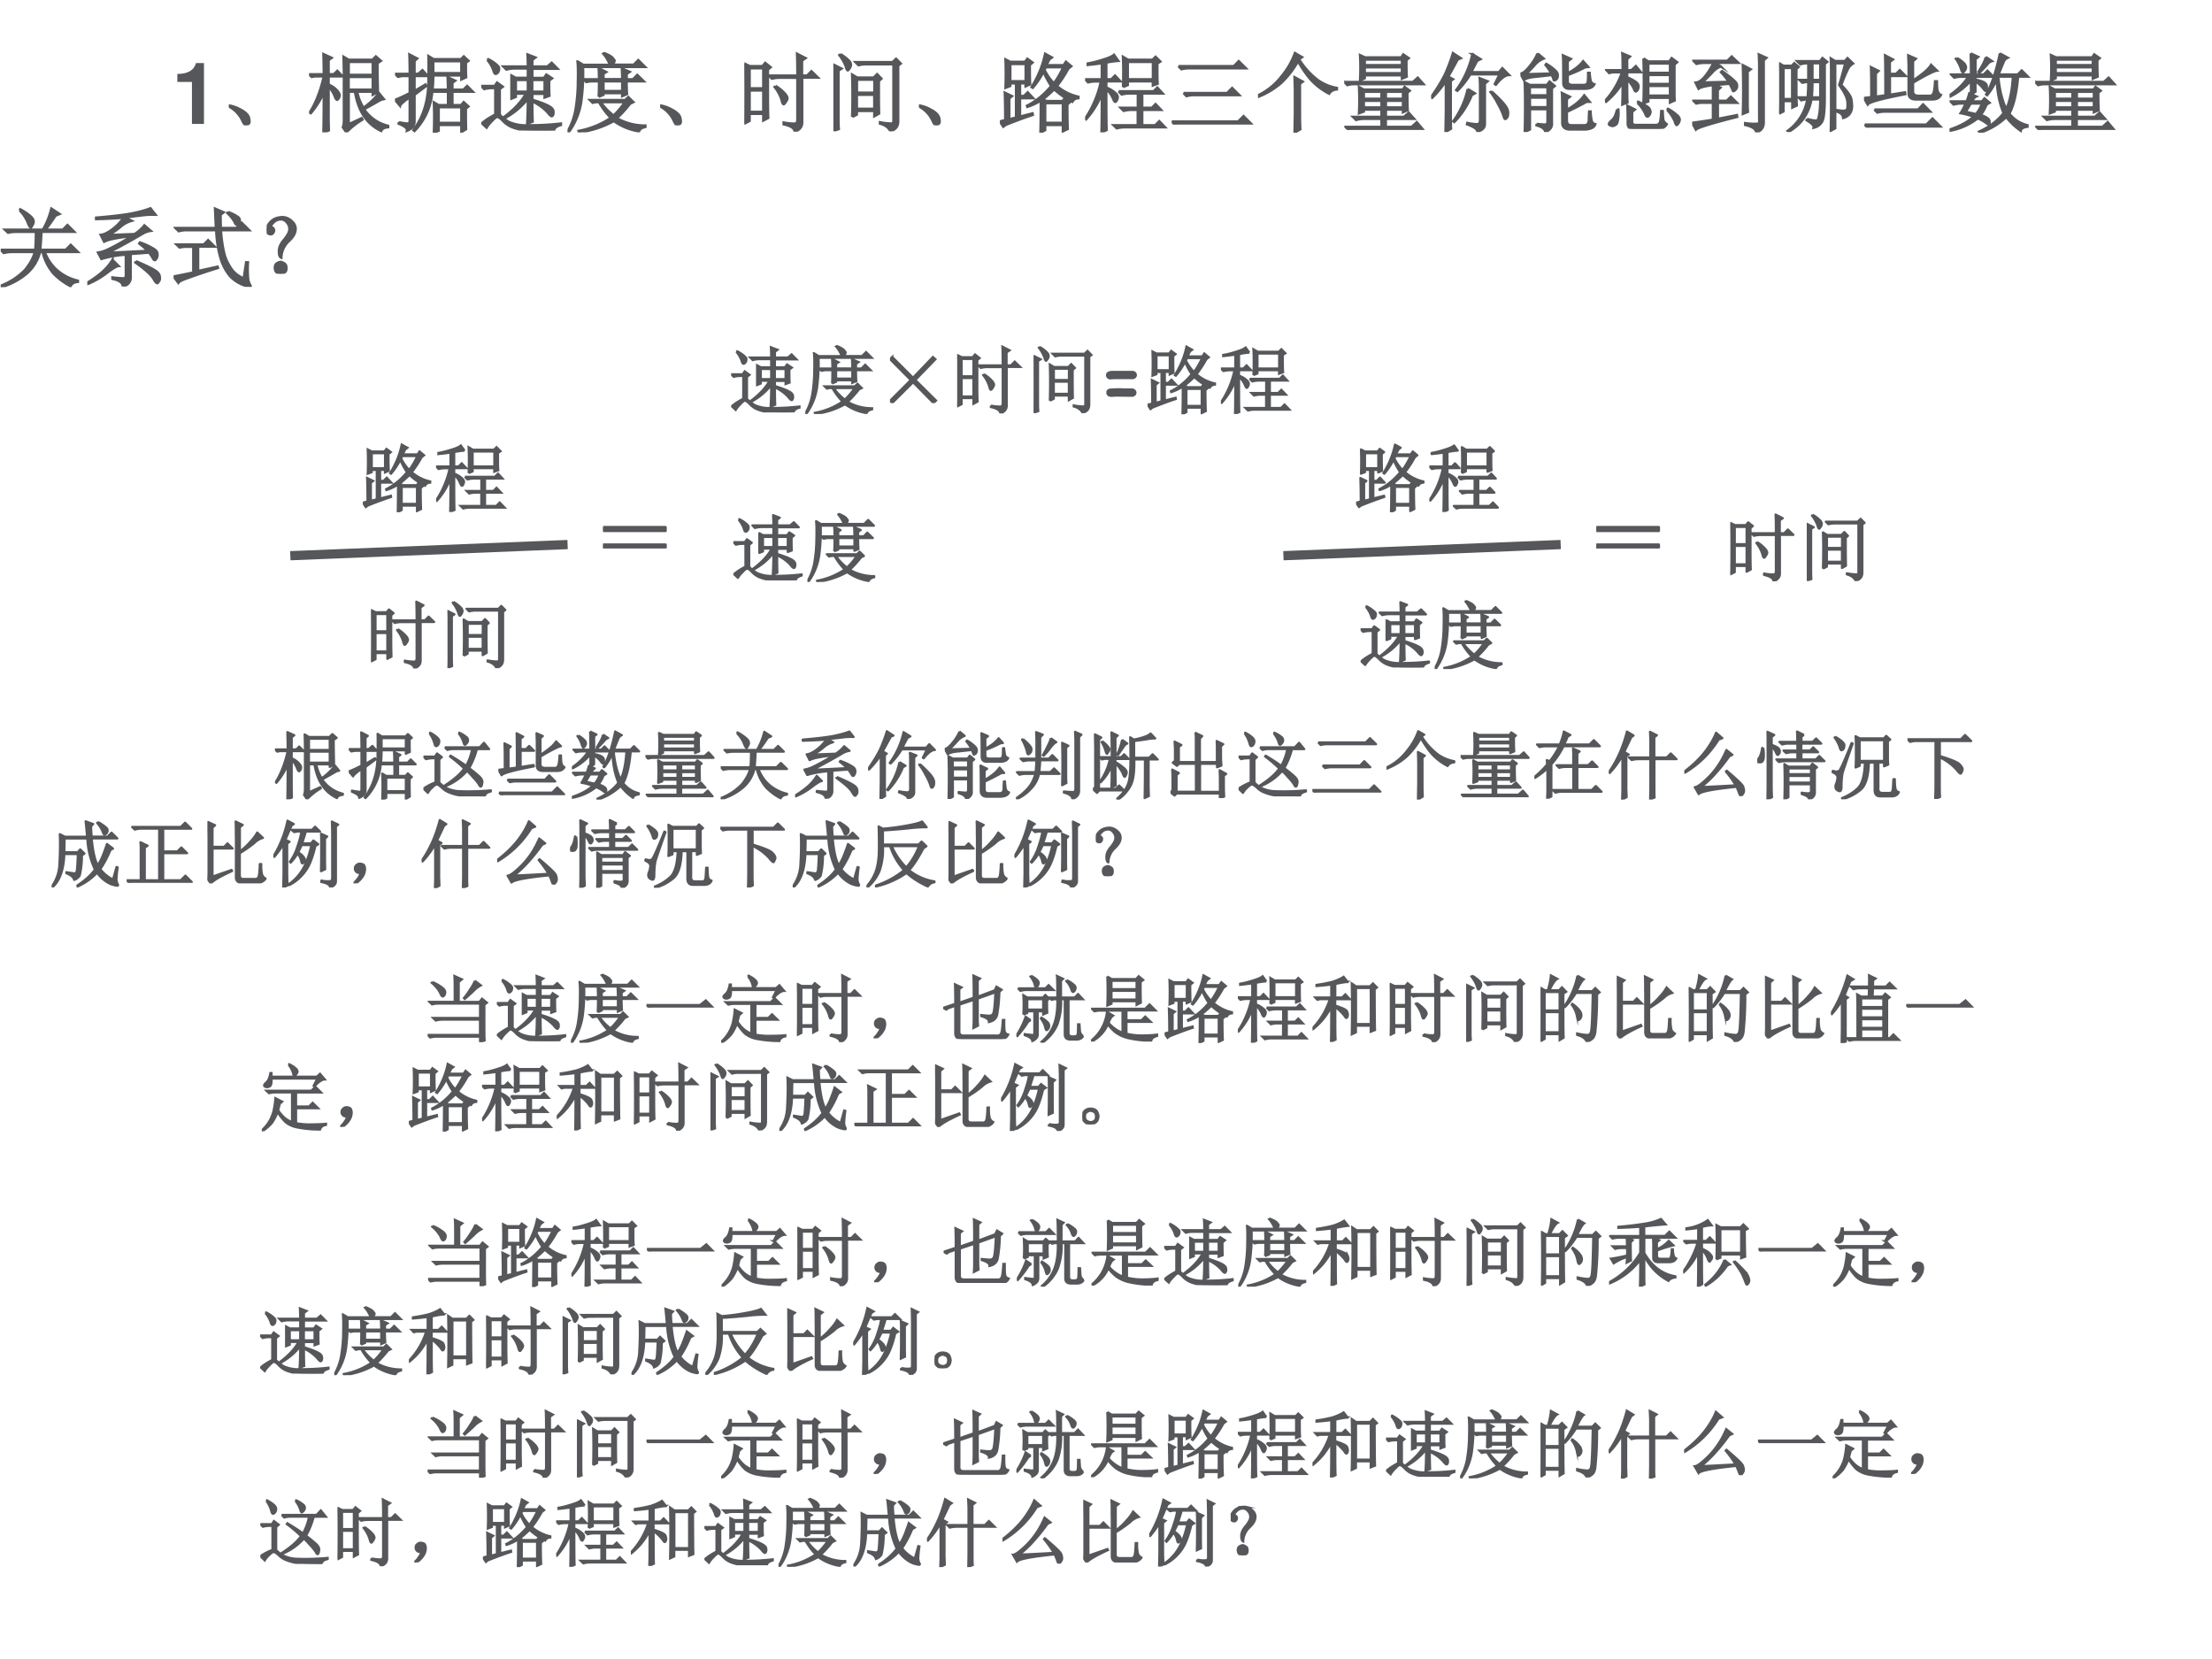 <svg xmlns="http://www.w3.org/2000/svg" xmlns:xlink="http://www.w3.org/1999/xlink" width="960" height="720" viewBox="0 0 720 540"><rect x="0" y="0" width="720" height="540" fill="#808080" stroke="none"/><g data-name="P"><clipPath id="a"><path fill-rule="evenodd" d="M0 540h720V0H0Z"/></clipPath><g clip-path="url(#a)"><path fill="#fff" fill-rule="evenodd" d="M0 540h720V0H0Z"/></g></g><g data-name="P"><symbol id="b"><path d="M.17.489V0h.14v.709H.217C.195.625.122.582 0 .582V.489h.17Z"/></symbol><use xlink:href="#b" fill="#55575a" transform="matrix(27.96 0 0 -27.96 57.725 40.34)"/><symbol id="c"><path d="M.152.066A.354.354 0 0 1 0 .22L.004.23A.407.407 0 0 0 .14.18.244.244 0 0 0 .21.129.1.1 0 0 0 .238.066C.243.04.24.023.227.016.217.006.208 0 .203 0 .187 0 .171.022.153.066Z"/></symbol><symbol id="d"><path d="M.46.645V.496h.282v.149H.461m0-.551.152.07.008-.016A.93.93 0 0 1 .434 0l-.04.059c.008.02.012.046.012.078v.492c0 .08-.001.164-.004.25L.461.844h.277l.04.039.058-.051-.04-.027c0-.089.002-.2.005-.336L.742.438v.035H.56A.574.574 0 0 1 .633.285a.814.814 0 0 1 .18.172L.87.387.836.379A8.35 8.35 0 0 0 .64.269.474.474 0 0 1 .92.075V.06C.876.056.849.042.84.016.673.094.572.246.535.473H.461v-.38m0 .727V.668h.281V.82H.461M.227.215c0-.037 0-.1.003-.192L.168 0c.003.151.004.307.004.469A.918.918 0 0 0 .02.223L.008.23C.08.345.135.486.172.652H.066L.031.645 0 .675h.172C.172.747.17.826.168.91L.262.867.227.84V.676h.062l.04.039L.39.652H.227V.555A.266.266 0 0 0 .332.48C.348.46.355.443.355.43A.07.07 0 0 0 .344.395C.336.385.33.379.328.379c-.01 0-.02.016-.031.047a.394.394 0 0 1-.07.11V.214Z"/></symbol><symbol id="e"><path d="M.453 0a3.962 3.962 0 0 1 0 .352L.508.32h.11v.157H.433A.725.725 0 0 0 .227.02L.215.03c.057.076.1.16.129.254C.375.382.39.492.39.617c.002.128.002.219 0 .274L.449.855h.32l.032.032.054-.051-.03-.02c0-.078 0-.135.003-.171L.773.62v.047H.445C.445.618.443.562.437.5h.18c0 .05-.001.098-.004.145L.7.605.668.582V.5h.129L.84.543.906.477H.668V.32H.77L.8.355l.055-.05L.825.28A5.7 5.7 0 0 1 .827.04L.773.008V.09H.508V.023L.453 0M.445.832v-.14h.328v.14H.445M.508.297V.113h.265v.184H.508M.227.484.355.56.363.543.227.441V.125C.224.078.195.045.14.023.146.05.113.077.043.105v.016A.893.893 0 0 1 .148.105c.016.003.024.013.024.032v.277C.099.362.062.328.059.313L0 .383C.016.385.073.41.172.46v.2h-.09L.035.651.004.684h.168C.172.79.17.866.168.91l.09-.047L.227.836V.684H.27l.05.043L.38.66H.227V.484Z"/></symbol><symbol id="f"><path d="M.402.589V.452h.141v.137h-.14m.19 0V.452h.145v.137H.594m0-.25c0-.092.001-.17.004-.235L.535.081C.54.159.543.255.543.37A.855.855 0 0 0 .277.147L.27.16c.117.088.2.178.25.27H.402V.392l-.05-.02V.64l.05-.027h.141v.11H.387A.355.355 0 0 1 .293.71L.258.745h.285c0 .039-.001.086-.004.14L.63.85.594.823V.745H.77l.05.043L.887.72H.594V.612H.73l.028.039.066-.043L.79.581C.79.513.79.454.793.405L.738.385v.043H.594v-.07C.68.332.742.308.78.288.821.267.84.245.84.22.842.198.839.181.828.171.82.16.801.174.77.214a.555.555 0 0 1-.176.125M.07.823.082.83C.122.81.152.789.176.768.199.75.21.733.207.718A.067.067 0 0 0 .191.673C.181.664.173.66.168.66c-.01 0-.02.014-.027.043a.393.393 0 0 1-.07.12m.144-.64A.593.593 0 0 1 .32.1.487.487 0 0 1 .55.061C.664.06.789.065.927.081V.065C.876.05.85.03.848.003a5.58 5.58 0 0 0-.297 0 .534.534 0 0 0-.188.035.291.291 0 0 0-.113.078C.221.145.2.159.187.159.174.159.154.143.126.112A.37.37 0 0 1 .062.034l-.054.05c.041.037.094.07.156.102v.309H.13A.355.355 0 0 1 .035.483L0 .518h.156l.028.04L.25.51.215.483v-.3Z"/></symbol><symbol id="g"><path d="M.363.414c.003.052.004.112.004.18H.266L.219.586.187.617h.18c0 .04-.001.082-.004.13L.45.702.418.683V.618h.219c0 .044-.002.086-.004.125l.09-.039L.688.68V.617h.074l.05.051.075-.074h-.2C.688.518.69.469.692.445L.637.422v.035H.418v-.02L.363.414M.727.332A1.323 1.323 0 0 0 .574.164.67.67 0 0 1 .906.078V.063C.865.054.84.037.832.012a.673.673 0 0 0-.293.12A1.098 1.098 0 0 0 .133 0L.129.016a.992.992 0 0 1 .375.152.864.864 0 0 0-.137.184H.328L.293.344.262.375h.41L.707.41.766.352l-.04-.02m-.34.02a.719.719 0 0 1 .15-.157.92.92 0 0 1 .132.157H.387m.031.242V.48h.219v.114H.418m-.3.23L.183.785h.308a.156.156 0 0 1-.02.05.361.361 0 0 1-.054.08L.43.921C.49.896.523.875.53.859.541.846.547.84.547.836.547.82.537.803.516.786H.77L.824.84.902.762H.18A2.393 2.393 0 0 0 .164.395.794.794 0 0 0 .012 0L0 .008a.774.774 0 0 1 .098.285c.015.099.023.2.023.3.003.105.001.182-.004.231Z"/></symbol><symbol id="h"><path d="M.617.652C.617.754.616.84.613.906l.098-.05L.67.827V.652h.06l.05.051L.855.63H.672V.105C.672.056.643.021.586 0 .583.04.54.068.457.086v.02A.645.645 0 0 1 .59.093C.608.096.617.112.617.14v.488H.414A.355.355 0 0 1 .32.617L.285.652h.332M.363.532A.482.482 0 0 0 .48.433C.493.415.5.4.5.39.5.378.493.362.48.344.47.328.462.32.457.32.449.32.441.336.434.367A.464.464 0 0 1 .352.52L.363.53M.06.738V.504h.16v.234h-.16m0-.258V.23h.16v.25h-.16M.273.402C.273.277.275.197.277.16L.22.13v.078h-.16V.125L0 .094a13.128 13.128 0 0 1 0 .699L.063.762H.21L.242.8.305.75.273.723v-.32Z"/></symbol><symbol id="i"><path d="M.219.168a7.88 7.88 0 0 1 0 .492L.277.625H.47l.039.04.05-.052-.03-.027c0-.172 0-.298.003-.379L.477.176v.062H.273V.195L.22.168m.054.434V.449h.204v.153H.273m0-.176V.262h.204v.164H.273M.082.898A.459.459 0 0 0 .187.816.076.076 0 0 0 .204.777.084.084 0 0 0 .187.73C.177.717.171.71.169.71.16.71.152.726.145.755A.5.5 0 0 1 .07.887l.012.011M.059.152c0-.041 0-.083.004-.125L0 .004C.003.043.004.172.004.39.004.609.003.738 0 .777L.094.73.059.707V.152M.543.105A.756.756 0 0 1 .683.09C.695.095.7.107.7.125v.656H.387A.355.355 0 0 1 .293.77L.258.805H.69l.04.039.054-.055L.754.766V.12C.754.087.747.063.734.047.724.03.701.016.664 0 .644.044.603.074.543.09v.015Z"/></symbol><symbol id="j"><path d="M.52.73A.608.608 0 0 1 .629.574c.039.052.075.115.11.188H.534L.52.73M.527.344v-.23h.207v.23H.527M.785.328C.785.216.786.121.79.043L.734.016V.09H.527V.03L.473 0c.002.083.004.208.004.375A.627.627 0 0 0 .32.301L.316.313c.107.054.2.131.282.23a.93.93 0 0 0-.09.168.901.901 0 0 0-.125-.188L.37.531C.447.656.5.785.527.918L.605.875.575.852A3.016 3.016 0 0 1 .542.785h.2l.027.04.062-.052L.797.746A1.364 1.364 0 0 0 .664.543a.568.568 0 0 1 .25-.125V.402C.88.4.857.385.844.36a.869.869 0 0 0-.211.145A1.703 1.703 0 0 0 .503.39L.54.367H.73l.024.031.058-.046L.785.328M.121.801V.598h.18V.8H.12M.11.156l.079.02v.398H.12V.543L.066.523a4.322 4.322 0 0 1 0 .329L.121.824h.172L.32.86.38.816.348.79c0-.112.001-.187.004-.227L.3.54v.035H.234V.426h.047l.043.043.063-.067H.234V.187L.38.224.383.207C.289.176.183.137.066.09L.04.07 0 .13l.063.016C.063.303.06.41.058.465L.14.425.109.399V.156Z"/></symbol><symbol id="k"><path d="M.441.527a4.048 4.048 0 0 1 0 .352L.5.844h.285L.82.879.875.824.84.801C.84.68.84.603.844.566L.789.546v.048H.496V.55L.441.527M.496.82V.617H.79V.82H.496M.391.477h.406L.84.52.902.453H.664V.285h.113L.82.328.883.262H.664v-.18h.152l.047.047.067-.07H.46A.355.355 0 0 1 .368.047L.332.082h.281v.18h-.07A.355.355 0 0 1 .449.25L.414.285h.2v.168H.52A.355.355 0 0 1 .426.441L.39.477M.195.805a3.75 3.75 0 0 0-.164-.02v.016c.05.008.107.022.172.043.068.02.112.04.133.058l.05-.07a.976.976 0 0 1-.14-.02V.617h.059L.348.66.41.594H.246V.52A.312.312 0 0 0 .352.457C.37.441.379.426.379.41A.075.075 0 0 0 .367.371C.362.361.357.355.352.355c-.008 0-.017.013-.028.04a.305.305 0 0 1-.078.109c0-.27.001-.43.004-.477L.191 0c.003.099.004.25.004.453a.93.93 0 0 0-.183-.3L.004.163a1.26 1.26 0 0 1 .18.43H.129A.355.355 0 0 1 .035.582L0 .617h.195v.188Z"/></symbol><symbol id="l"><path d="M.078.68h.645L.78.738.863.656h-.66a.34.34 0 0 1-.09-.011L.078.68M.137.367h.508l.058.059.082-.082H.262a.34.34 0 0 1-.09-.012L.137.367M0 .035h.773l.063.063.086-.086H.125A.34.34 0 0 1 .035 0L0 .035Z"/></symbol><symbol id="m"><path d="M.426 0 .43.219v.258C.43.523.428.579.426.645L.52.594.488.57V.18C.488.135.49.089.492.04L.426 0m.086.879L.477.855A.917.917 0 0 1 .695.613.554.554 0 0 1 .918.52V.504C.876.5.846.484.828.454a.78.78 0 0 0-.2.148C.575.659.52.736.466.832a1.05 1.05 0 0 0-.192-.25.915.915 0 0 0-.27-.164L0 .434A.76.76 0 0 1 .277.66.888.888 0 0 1 .43.926L.512.879Z"/></symbol><symbol id="n"><path d="M.227.445V.363h.207v.082H.227m.257 0V.363h.2v.082h-.2M.227.34V.262h.207V.34H.227m.257 0V.262h.2V.34h-.2m.25.094c0-.102.002-.17.004-.204L.684.207v.031h-.2V.152h.211L.75.2.813.13H.483V.035h.301L.844.09.91.012H.145A.355.355 0 0 1 .05 0L.016.035h.418V.13H.23A.355.355 0 0 1 .137.117L.102.152h.332v.086H.227V.215L.172.195a3.052 3.052 0 0 1 0 .305L.227.469H.68L.703.5.762.457.734.434M.238.82V.754h.434V.82H.238m0-.09V.66h.434v.07H.238m.485.083c0-.097.001-.16.004-.192L.672.598v.039H.238V.602L.184.578a2.581 2.581 0 0 1 0 .293L.242.844h.422l.023.035L.75.836.723.813M0 .558h.8l.055.05.067-.074H.109A.289.289 0 0 1 .035.523L0 .56Z"/></symbol><symbol id="o"><path d="M.426.5.508.45.473.43A.955.955 0 0 0 .27.117L.258.125A.994.994 0 0 1 .426.5M.57.496C.57.538.57.581.566.625L.656.59.625.563V.097C.628.053.599.022.539.004.54.033.5.06.418.09l.004.015A.594.594 0 0 1 .532.09C.556.09.57.105.57.137v.36M.703.472C.758.423.803.378.84.336.876.294.895.259.895.23.897.202.893.181.883.168.875.158.868.152.863.152.855.152.85.164.843.188A.707.707 0 0 1 .782.32a.815.815 0 0 1-.09.145l.012.008m-.476.12v-.41c0-.057 0-.105.003-.144L.168 0l.004.238v.356a1.191 1.191 0 0 0-.16-.196L0 .406C.08.521.14.62.176.703.212.79.238.861.254.918l.09-.059L.309.844a13.738 13.738 0 0 0-.11-.2l.055-.03-.027-.02M.48.906.574.848.535.828.465.695h.324l.04.047.077-.078C.865.664.814.626.754.551L.742.559l.055.113h-.34C.407.594.357.53.305.48L.293.488a1.125 1.125 0 0 1 .188.418Z"/></symbol><symbol id="p"><path d="M.2.914.27.855A.262.262 0 0 1 .164.777 1.4 1.4 0 0 0 .062.672L.36.68A.527.527 0 0 1 .293.78l.008.012A.513.513 0 0 0 .402.719C.426.698.436.677.434.656A.058.058 0 0 0 .418.613C.408.605.4.602.395.602.389.602.387.605.387.613l-.02.051a13.587 13.587 0 0 0-.18-.02C.113.638.064.625.04.606L0 .68c.026 0 .061.027.105.082A.589.589 0 0 1 .2.914M.051 0c.002.055.004.155.004.3C.055.448.053.54.05.579L.109.547h.2l.03.039.06-.05L.366.507V.109C.372.06.347.023.29 0 .286.034.253.06.188.078v.016A1.17 1.17 0 0 1 .288.086C.307.086.316.1.316.129v.137H.11V.03L.051 0m.058.523V.426h.207v.097H.11m0-.12V.288h.207v.113H.11M.5.574C.5.757.499.862.496.891l.09-.04L.55.822V.683c.08.041.14.088.18.14L.788.758.754.754A1.582 1.582 0 0 0 .55.664V.59C.55.56.57.547.609.547h.133c.026.002.04.015.043.039.003.026.004.06.004.102h.016A.763.763 0 0 1 .816.602.06.06 0 0 1 .86.555C.844.52.806.504.746.504H.582C.527.5.5.524.5.574M.488.102c0 .203-.001.32-.004.351L.574.41.54.383V.258c.091.05.159.105.203.168L.805.352H.77A3.916 3.916 0 0 0 .54.234V.137C.54.095.558.076.597.078H.75C.779.081.794.1.797.133c0 .031.001.066.004.105h.015A.804.804 0 0 1 .828.133C.836.109.85.095.871.09.858.053.82.034.754.03h-.18C.52.031.491.055.488.101Z"/></symbol><symbol id="q"><path d="M.258.577c0-.143.001-.233.004-.27L.203.284c.003.073.004.159.004.258A.842.842 0 0 0 .012.315L0 .323a.966.966 0 0 1 .2.336H.085L.05.65.02.682h.187C.207.78.206.844.203.878L.29.842.258.812v-.13h.05L.36.73.418.66h-.16V.6C.305.58.338.561.359.546.38.53.391.513.391.495A.082.082 0 0 0 .379.452C.37.442.365.436.359.436.352.436.344.448.336.471a.378.378 0 0 1-.078.106M.504.76V.651h.254v.11H.504m0-.133V.522h.254v.106H.504m0-.13V.386h.254V.5H.504m-.055.32L.504.784H.75l.027.039L.84.776.809.749V.452c0-.055 0-.095.003-.121L.758.307v.055H.504V.319L.449.299a7.833 7.833 0 0 1 0 .52M.141.225h.015A.459.459 0 0 0 .148.09C.143.065.134.05.121.046A.052.052 0 0 0 .09.034a.07.07 0 0 0-.031.008C.05.047.047.052.047.057c0 .008.01.021.031.04.029.023.05.066.063.128m.238.078.008.012C.465.28.507.253.516.237A.076.076 0 0 0 .53.197.063.063 0 0 0 .516.16C.508.149.5.143.496.143c-.01 0-.02.012-.027.035a.423.423 0 0 1-.09.125M.723.221l.011.012A.548.548 0 0 0 .848.151C.863.135.87.121.87.108A.08.08 0 0 0 .855.065C.845.052.84.045.835.045.829.046.82.06.814.086a.48.48 0 0 1-.09.136M.262.268.348.225.316.198V.085C.314.056.331.043.367.045h.235C.625.049.639.064.645.09.65.117.654.156.656.206h.016C.674.156.677.122.68.104.682.09.695.072.719.054A.105.105 0 0 0 .617.002H.324C.283 0 .263.025.266.077.266.16.264.224.262.268Z"/></symbol><symbol id="r"><path d="M.242.367v.184C.148.538.092.523.074.508L.04.578c.037.003.074.029.113.078.04.05.07.1.094.153H.145A.355.355 0 0 1 .05.797L.016.832H.41l.05.05L.536.81H.262l.07-.043a.247.247 0 0 1-.098-.07 1.742 1.742 0 0 0-.12-.118l.312.008a.811.811 0 0 1-.09.113l.012.012C.457.635.514.585.52.559.525.533.52.513.508.5.495.487.486.48.48.48.475.48.471.486.47.496a.872.872 0 0 1-.035.07A39.32 39.32 0 0 1 .266.551L.328.52.297.492V.367h.105L.45.414l.07-.07H.298V.156L.52.2.523.18C.227.105.066.056.043.032L0 .11c.044.006.125.017.242.036v.199H.094L.047.336.016.367h.226m.403.34V.344c0-.026 0-.061.003-.106L.59.215a9.627 9.627 0 0 1 0 .566L.68.734.645.707M.617.086v.02a.83.83 0 0 1 .11-.008c.018 0 .032.001.043.004C.78.107.784.126.78.16v.613c0 .04-.001.084-.004.133L.863.867.832.84V.125C.835.06.806.018.746 0 .741.04.698.068.617.086Z"/></symbol><symbol id="s"><path d="M.324.152a.436.436 0 0 1 .102-.02c.008 0 .014.002.02.005C.452.142.46.16.464.19.473.225.478.288.48.38H.375A.55.55 0 0 0 .281.152.552.552 0 0 0 .105 0L.098.012a.568.568 0 0 1 .23.367H.301L.258.37.227.402h.105C.337.457.34.517.34.582H.312L.27.574.238.605H.34v.196A.355.355 0 0 1 .246.789L.211.824h.266L.504.86.559.816.53.793V.43C.531.268.522.168.504.129A.145.145 0 0 0 .402.05C.408.074.38.103.32.137l.004.015m.063.649V.605H.48v.196H.387M.48.582H.387C.387.514.384.454.379.402H.48v.18m.172.219V.043L.602.016l.003.191v.48c0 .06 0 .116-.003.168l.05-.03h.114l.03.034L.86.797A.152.152 0 0 1 .801.734 1.884 1.884 0 0 1 .723.547C.798.469.837.413.84.379A.548.548 0 0 0 .848.305C.848.265.838.235.82.21A.141.141 0 0 0 .746.164C.743.198.72.223.672.238v.016A.478.478 0 0 1 .746.246c.018 0 .031.004.04.012.01.008.013.036.01.086C.795.394.763.46.7.547.715.594.74.678.77.8H.653M0 .215A14.965 14.965 0 0 1 0 .8L.05.77h.098L.176.8l.05-.042L.2.734V.438l.004-.13-.05-.023V.36H.05V.24L0 .214m.05.531V.383h.102v.363H.051Z"/></symbol><symbol id="t"><path d="M.121.21H.63l.058.06L.77.187H.242A.325.325 0 0 1 .156.176L.121.21M.008.035h.719l.07.07L.89.012H.133A.34.34 0 0 1 .043 0L.008.035M.52.72l-.004.12.086-.038L.57.773V.547c.118.078.188.14.211.183L.848.664C.814.66.72.612.57.524V.425C.568.389.59.37.637.37H.78C.8.38.811.397.816.426c.006.028.01.066.012.113h.02c0-.023.001-.053.004-.09C.857.413.872.39.895.38.876.345.844.329.797.329h-.18C.552.325.52.35.52.401V.72M0 .344l.086.011c0 .178-.001.293-.004.348L.168.66.137.63v-.27L.25.375C.25.625.249.78.246.84l.09-.047L.3.766V.625h.074l.043.043.066-.066H.301v-.22L.477.41.48.39C.204.337.06.297.043.27L0 .344Z"/></symbol><symbol id="u"><path d="M.246.34A4.838 4.838 0 0 1 .188.242l.12-.027a.441.441 0 0 1 .07.125H.247m-.16.527a.345.345 0 0 0 .09-.07C.186.78.19.77.19.762a.063.063 0 0 0-.015-.04C.168.71.16.704.156.704c-.008 0-.015.013-.023.04a.41.41 0 0 1-.059.116l.012.008M.422.88l.07-.047A.098.098 0 0 1 .438.793a2.17 2.17 0 0 0-.09-.094L.336.707c.05.078.078.135.086.172M.246.922l.086-.04L.301.856v-.18h.097L.441.72.508.652H.3V.617C.36.604.397.591.41.578A.049.049 0 0 0 .433.535.168.168 0 0 0 .43.504C.427.494.423.488.418.488S.404.498.391.516A.348.348 0 0 1 .3.598V.477L.254.445.309.422C.296.417.279.397.258.363h.12l.028.035.059-.05L.43.328A.5.5 0 0 0 .36.203.188.188 0 0 0 .44.168.049.049 0 0 0 .465.125C.465.107.46.098.453.098S.436.103.426.113a.5.5 0 0 1-.098.055.723.723 0 0 0-.324-.145L0 .035c.12.04.214.09.281.152a.874.874 0 0 1-.152.04C.139.242.16.28.19.34h-.05A.355.355 0 0 1 .047.328L.012.363h.187C.21.39.22.421.23.457L.25.449v.16A.76.76 0 0 0 .008.422L0 .434C.096.5.17.574.219.652h-.07A.355.355 0 0 1 .054.641L.02.676h.23C.25.77.249.852.246.922m.32-.27C.58.502.611.375.66.273c.042.089.068.215.078.38H.566m.02.269.09-.05A.083.083 0 0 1 .629.823 3.654 3.654 0 0 1 .57.676h.223L.84.723l.07-.07H.797C.78.46.747.315.695.222A.378.378 0 0 1 .906.086V.07C.856.062.831.047.828.023a.706.706 0 0 0-.168.16A.787.787 0 0 0 .352 0L.344.012c.12.054.215.126.285.215C.579.349.553.483.55.629A.687.687 0 0 0 .437.437L.426.446c.062.104.116.263.16.477Z"/></symbol><use xlink:href="#c" fill="#55575a" transform="matrix(27.96 0 0 -27.96 74.482 40.777)"/><use xlink:href="#d" fill="#55575a" transform="matrix(27.96 0 0 -27.96 100.596 43.07)"/><use xlink:href="#e" fill="#55575a" transform="matrix(27.96 0 0 -27.96 128.567 43.18)"/><use xlink:href="#f" fill="#55575a" transform="matrix(27.96 0 0 -27.96 156.647 42.488)"/><use xlink:href="#g" fill="#55575a" transform="matrix(27.96 0 0 -27.96 184.727 43.07)"/><use xlink:href="#c" fill="#55575a" transform="matrix(27.96 0 0 -27.96 214.882 40.777)"/><use xlink:href="#h" fill="#55575a" transform="matrix(27.96 0 0 -27.96 242.307 42.852)"/><use xlink:href="#i" fill="#55575a" transform="matrix(27.96 0 0 -27.96 271.26 42.743)"/><use xlink:href="#c" fill="#55575a" transform="matrix(27.96 0 0 -27.96 299.122 40.777)"/><use xlink:href="#j" fill="#55575a" transform="matrix(27.96 0 0 -27.96 325.455 43.18)"/><use xlink:href="#k" fill="#55575a" transform="matrix(27.96 0 0 -27.96 353.207 43.07)"/><use xlink:href="#l" fill="#55575a" transform="matrix(27.96 0 0 -27.96 381.396 40.558)"/><use xlink:href="#m" fill="#55575a" transform="matrix(27.96 0 0 -27.96 409.476 43.18)"/><use xlink:href="#n" fill="#55575a" transform="matrix(27.96 0 0 -27.96 437.556 42.306)"/><use xlink:href="#o" fill="#55575a" transform="matrix(27.96 0 0 -27.96 465.83 42.961)"/><use xlink:href="#p" fill="#55575a" transform="matrix(27.96 0 0 -27.96 494.892 42.961)"/><use xlink:href="#q" fill="#55575a" transform="matrix(27.96 0 0 -27.96 522.4 41.942)"/><use xlink:href="#r" fill="#55575a" transform="matrix(27.96 0 0 -27.96 550.808 43.07)"/><use xlink:href="#s" fill="#55575a" transform="matrix(27.96 0 0 -27.96 579.107 42.961)"/><use xlink:href="#t" fill="#55575a" transform="matrix(27.96 0 0 -27.96 606.725 41.541)"/><use xlink:href="#u" fill="#55575a" transform="matrix(27.96 0 0 -27.96 634.586 43.18)"/><use xlink:href="#n" fill="#55575a" transform="matrix(27.96 0 0 -27.96 662.448 42.306)"/><use xlink:href="#c" fill="none" stroke="#55575a" stroke-miterlimit="10" stroke-width=".029" transform="matrix(27.96 0 0 -27.96 74.482 40.777)"/><use xlink:href="#d" fill="none" stroke="#55575a" stroke-miterlimit="10" stroke-width=".029" transform="matrix(27.96 0 0 -27.96 100.596 43.07)"/><use xlink:href="#e" fill="none" stroke="#55575a" stroke-miterlimit="10" stroke-width=".029" transform="matrix(27.96 0 0 -27.96 128.567 43.18)"/><use xlink:href="#f" fill="none" stroke="#55575a" stroke-miterlimit="10" stroke-width=".029" transform="matrix(27.96 0 0 -27.96 156.647 42.488)"/><use xlink:href="#g" fill="none" stroke="#55575a" stroke-miterlimit="10" stroke-width=".029" transform="matrix(27.96 0 0 -27.96 184.727 43.07)"/><use xlink:href="#c" fill="none" stroke="#55575a" stroke-miterlimit="10" stroke-width=".029" transform="matrix(27.96 0 0 -27.96 214.882 40.777)"/><use xlink:href="#h" fill="none" stroke="#55575a" stroke-miterlimit="10" stroke-width=".029" transform="matrix(27.96 0 0 -27.96 242.307 42.852)"/><use xlink:href="#i" fill="none" stroke="#55575a" stroke-miterlimit="10" stroke-width=".029" transform="matrix(27.96 0 0 -27.96 271.26 42.743)"/><use xlink:href="#c" fill="none" stroke="#55575a" stroke-miterlimit="10" stroke-width=".029" transform="matrix(27.96 0 0 -27.96 299.122 40.777)"/><use xlink:href="#j" fill="none" stroke="#55575a" stroke-miterlimit="10" stroke-width=".029" transform="matrix(27.96 0 0 -27.96 325.455 43.18)"/><use xlink:href="#k" fill="none" stroke="#55575a" stroke-miterlimit="10" stroke-width=".029" transform="matrix(27.96 0 0 -27.96 353.207 43.07)"/><use xlink:href="#l" fill="none" stroke="#55575a" stroke-miterlimit="10" stroke-width=".029" transform="matrix(27.96 0 0 -27.96 381.396 40.558)"/><use xlink:href="#m" fill="none" stroke="#55575a" stroke-miterlimit="10" stroke-width=".029" transform="matrix(27.96 0 0 -27.96 409.476 43.18)"/><use xlink:href="#n" fill="none" stroke="#55575a" stroke-miterlimit="10" stroke-width=".029" transform="matrix(27.96 0 0 -27.96 437.556 42.306)"/><use xlink:href="#o" fill="none" stroke="#55575a" stroke-miterlimit="10" stroke-width=".029" transform="matrix(27.96 0 0 -27.96 465.83 42.961)"/><use xlink:href="#p" fill="none" stroke="#55575a" stroke-miterlimit="10" stroke-width=".029" transform="matrix(27.96 0 0 -27.96 494.892 42.961)"/><use xlink:href="#q" fill="none" stroke="#55575a" stroke-miterlimit="10" stroke-width=".029" transform="matrix(27.96 0 0 -27.96 522.4 41.942)"/><use xlink:href="#r" fill="none" stroke="#55575a" stroke-miterlimit="10" stroke-width=".029" transform="matrix(27.96 0 0 -27.96 550.808 43.07)"/><use xlink:href="#s" fill="none" stroke="#55575a" stroke-miterlimit="10" stroke-width=".029" transform="matrix(27.96 0 0 -27.96 579.107 42.961)"/><use xlink:href="#t" fill="none" stroke="#55575a" stroke-miterlimit="10" stroke-width=".029" transform="matrix(27.96 0 0 -27.96 606.725 41.541)"/><use xlink:href="#u" fill="none" stroke="#55575a" stroke-miterlimit="10" stroke-width=".029" transform="matrix(27.96 0 0 -27.96 634.586 43.18)"/><use xlink:href="#n" fill="none" stroke="#55575a" stroke-miterlimit="10" stroke-width=".029" transform="matrix(27.96 0 0 -27.96 662.448 42.306)"/><symbol id="v"><path d="M-2147483500-2147483500Z"/></symbol><use xlink:href="#v" fill="#55575a" transform="matrix(27.96 0 0 -27.96 60043638000 -60043638000)"/></g><g data-name="P"><symbol id="w"><path d="m.219.895.008.011A.645.645 0 0 0 .344.828C.37.805.383.783.383.762A.08.08 0 0 0 .367.719C.36.703.354.695.352.695.342.695.329.714.316.75A.43.43 0 0 1 .22.895m.254-.25A6.435 6.435 0 0 0 .46.434h.297l.058.058L.898.41H.512A.54.54 0 0 1 .637.215a.557.557 0 0 1 .261-.14V.062C.857.06.828.042.812.012a.79.79 0 0 0-.195.144.599.599 0 0 0-.129.254H.457A.485.485 0 0 0 .305.16.803.803 0 0 0 .004 0L0 .016a.77.77 0 0 1 .285.187c.057.07.095.14.113.207h-.27A.355.355 0 0 1 .036.398L0 .434h.402C.408.49.41.56.41.644H.18A.355.355 0 0 1 .086.634L.05.668h.441A.936.936 0 0 1 .59.914L.684.852.637.832A2.015 2.015 0 0 0 .52.668h.203l.054.055.078-.078H.473Z"/></symbol><symbol id="x"><path d="M.719.395.504.379V.12C.509.06.479.018.414 0c0 .042-.04.072-.121.09v.015A1.55 1.55 0 0 1 .422.094c.02 0 .03.018.027.054v.223a1.27 1.27 0 0 1-.285-.05L.125.394A.45.45 0 0 1 .258.44c.062.03.148.077.258.145a1.762 1.762 0 0 1-.22-.031.391.391 0 0 1-.1-.032l-.04.079C.193.604.237.625.29.664a.597.597 0 0 1 .133.137 5.59 5.59 0 0 0-.32-.016v.016c.156.013.283.027.382.043.1.018.183.04.25.066L.793.836a.935.935 0 0 1-.16-.008L.437.805l.079-.04A.329.329 0 0 1 .379.688a.686.686 0 0 0-.137-.09L.551.61C.6.643.638.677.664.711L.738.648A.248.248 0 0 1 .641.613 7.882 7.882 0 0 0 .238.391l.465.023A.788.788 0 0 1 .605.5l.008.012a.786.786 0 0 0 .153-.07c.033-.019.05-.04.05-.063A.08.08 0 0 0 .801.32C.79.302.779.303.766.324a.41.41 0 0 1-.047.07M.566.294C.69.241.764.204.793.183.824.164.841.14.843.114.847.09.844.072.833.06.824.046.819.039.816.039.803.04.79.055.773.086.747.133.676.198.56.28l.007.012M.293.309l.07-.07C.343.238.3.213.234.163A.961.961 0 0 0 .008.031L0 .043C.057.077.112.116.164.16A.613.613 0 0 1 .293.31Z"/></symbol><symbol id="y"><path d="m.285.184.227.05L.516.22A7.722 7.722 0 0 1 .172.105C.104.082.065.063.055.047L0 .12c.083.016.16.031.23.047v.3H.164A.355.355 0 0 1 .07.458L.035.492h.317l.05.051.075-.074H.285V.184M.633.87a.442.442 0 0 0 .105-.05C.762.806.772.79.77.772.77.755.766.743.758.734.75.727.743.723.738.723c-.01 0-.02.01-.027.03A.401.401 0 0 1 .625.86l.008.012M.547.84C.547.78.548.728.55.684h.18l.062.062L.879.66H.55C.56.527.578.424.6.352A.596.596 0 0 1 .689.188a.329.329 0 0 1 .128-.09l.028.187h.02a1.342 1.342 0 0 1 .003-.2.235.235 0 0 1 .028-.073C.9.004.897 0 .887 0A.43.43 0 0 0 .66.121a.574.574 0 0 0-.11.203A1.325 1.325 0 0 0 .497.66H.152A.355.355 0 0 1 .06.648L.023.684h.47L.483.91.582.867.547.84Z"/></symbol><symbol id="z"><path d="M.253.375A.274.274 0 0 1 .17.187C.152.194.143.217.143.263c0 .044.02.088.059.133.036.044.057.08.062.109A.11.11 0 0 1 .241.59C.22.62.194.635.163.633A.109.109 0 0 1 .089.605C.068.587.056.572.053.56.051.549.056.54.07.535A.037.037 0 0 0 .085.504.042.042 0 0 0 .073.473C.068.465.059.46.046.46A.049.049 0 0 0 .01.477.087.087 0 0 0 .003.53c.005.026.02.051.043.074a.157.157 0 0 0 .082.047c.03.008.06.01.086.004a.167.167 0 0 0 .085-.05.11.11 0 0 0 .036-.102C.329.462.302.419.253.375M.202.121C.22.113.229.096.229.071.232.043.224.025.206.015A.099.099 0 0 0 .159 0a.09.09 0 0 0-.035.012C.108.02.099.036.096.062c-.002.03.006.049.024.06.018.01.032.015.043.015.01 0 .023-.005.039-.016Z"/></symbol><use xlink:href="#w" fill="#55575a" transform="matrix(27.96 0 0 -27.96 .233 93.47)"/><use xlink:href="#x" fill="#55575a" transform="matrix(27.96 0 0 -27.96 28.422 93.252)"/><use xlink:href="#y" fill="#55575a" transform="matrix(27.96 0 0 -27.96 56.502 93.361)"/><use xlink:href="#z" fill="#55575a" transform="matrix(27.96 0 0 -27.96 86.803 89.102)"/><use xlink:href="#w" fill="none" stroke="#55575a" stroke-miterlimit="10" stroke-width=".029" transform="matrix(27.96 0 0 -27.96 .233 93.47)"/><use xlink:href="#x" fill="none" stroke="#55575a" stroke-miterlimit="10" stroke-width=".029" transform="matrix(27.96 0 0 -27.96 28.422 93.252)"/><use xlink:href="#y" fill="none" stroke="#55575a" stroke-miterlimit="10" stroke-width=".029" transform="matrix(27.96 0 0 -27.96 56.502 93.361)"/><use xlink:href="#z" fill="none" stroke="#55575a" stroke-miterlimit="10" stroke-width=".029" transform="matrix(27.96 0 0 -27.96 86.803 89.102)"/><use xlink:href="#v" fill="#55575a" transform="matrix(27.96 0 0 -27.96 60043638000 -60043638000)"/></g><g data-name="P"><use xlink:href="#f" fill="#55575a" transform="matrix(24 0 0 -24 237.984 134.254)"/><use xlink:href="#g" fill="#55575a" transform="matrix(24 0 0 -24 262.128 134.754)"/><use xlink:href="#f" fill="none" stroke="#55575a" stroke-miterlimit="10" stroke-width=".029" transform="matrix(24 0 0 -24 237.984 134.254)"/><use xlink:href="#g" fill="none" stroke="#55575a" stroke-miterlimit="10" stroke-width=".029" transform="matrix(24 0 0 -24 262.128 134.754)"/></g><g data-name="P"><symbol id="A"><path d="M.031.625.312.344l.27.281.035-.031L.344.313.625.034.59 0 .313.281.03 0 0 .031l.281.281L0 .595l.031.031Z"/></symbol><use xlink:href="#A" fill="#55575a" transform="matrix(24 0 0 -24 289.692 131.191)"/><use xlink:href="#A" fill="none" stroke="#55575a" stroke-miterlimit="10" stroke-width=".029" transform="matrix(24 0 0 -24 289.692 131.191)"/></g><g data-name="P"><use xlink:href="#h" fill="#55575a" transform="matrix(24 0 0 -24 311.563 134.566)"/><use xlink:href="#i" fill="#55575a" transform="matrix(24 0 0 -24 336.457 134.472)"/><use xlink:href="#h" fill="none" stroke="#55575a" stroke-miterlimit="10" stroke-width=".029" transform="matrix(24 0 0 -24 311.563 134.566)"/><use xlink:href="#i" fill="none" stroke="#55575a" stroke-miterlimit="10" stroke-width=".029" transform="matrix(24 0 0 -24 336.457 134.472)"/></g><g data-name="P"><symbol id="B"><path d="M.357.24H.13A.814.814 0 0 1 .062.236a.063.063 0 0 0-.044.017.054.054 0 0 0-.018.04c0 .04.032.06.097.06L.114.353h.243A.064.064 0 0 0 .402.336.052.052 0 0 0 .42.296a.052.052 0 0 0-.018-.04.064.064 0 0 0-.045-.017M.351.001a6.98 6.98 0 0 0-.194.002c-.01 0-.024 0-.044-.002A.932.932 0 0 0 .07 0a.07.07 0 0 0-.047.016.052.052 0 0 0-.018.04c0 .036.02.055.06.057a1.394 1.394 0 0 0 .189.002H.35A.064.064 0 0 0 .396.097a.052.052 0 0 0 .018-.04.052.052 0 0 0-.018-.04A.064.064 0 0 0 .35 0Z"/></symbol><use xlink:href="#B" fill="#55575a" transform="matrix(24 0 0 -24 359.985 129.176)"/></g><g data-name="P"><use xlink:href="#j" fill="#55575a" transform="matrix(24 0 0 -24 373.535 134.847)"/><use xlink:href="#k" fill="#55575a" transform="matrix(24 0 0 -24 397.398 134.754)"/><use xlink:href="#j" fill="none" stroke="#55575a" stroke-miterlimit="10" stroke-width=".029" transform="matrix(24 0 0 -24 373.535 134.847)"/><use xlink:href="#k" fill="none" stroke="#55575a" stroke-miterlimit="10" stroke-width=".029" transform="matrix(24 0 0 -24 397.398 134.754)"/></g><g data-name="P"><symbol id="C"><path d="M-2147483500-2147483500Z"/></symbol><use xlink:href="#C" fill="#55575a" transform="matrix(24 0 0 -24 51539605000 -51539605000)"/></g><g data-name="P"><use xlink:href="#v" fill="#55575a" transform="matrix(24 0 0 -24 51539605000 -51539605000)"/><use xlink:href="#v" fill="#55575a" transform="matrix(24 0 0 -24 51539605000 -51539605000)"/><use xlink:href="#v" fill="#55575a" transform="matrix(24 0 0 -24 51539605000 -51539605000)"/><use xlink:href="#v" fill="#55575a" transform="matrix(24 0 0 -24 51539605000 -51539605000)"/><use xlink:href="#v" fill="#55575a" transform="matrix(24 0 0 -24 51539605000 -51539605000)"/><use xlink:href="#v" fill="#55575a" transform="matrix(24 0 0 -24 51539605000 -51539605000)"/><use xlink:href="#v" fill="#55575a" transform="matrix(24 0 0 -24 51539605000 -51539605000)"/><use xlink:href="#v" fill="#55575a" transform="matrix(24 0 0 -24 51539605000 -51539605000)"/><symbol id="D"><path d="M.063.816A.55.55 0 0 0 .21.73C.234.707.243.685.238.664.236.644.227.63.211.621.198.613.184.631.168.671a.438.438 0 0 1-.113.134l.007.011m.579.016L.723.77A.378.378 0 0 1 .62.69 3.56 3.56 0 0 0 .504.586L.492.598a.974.974 0 0 1 .086.12.58.58 0 0 1 .063.114M.77.508V.207c0-.062 0-.124.003-.184L.711 0v.074H.129A.355.355 0 0 1 .035.063L0 .098h.71v.207H.204A.355.355 0 0 1 .11.293L.074.328h.637v.195H.152A.355.355 0 0 1 .06.512L.023.547h.344v.176c0 .075-.001.134-.004.175L.465.852.422.816v-.27h.281L.738.59.805.535.77.508Z"/></symbol><symbol id="E"><path d="M0 .035h.727l.078.063L.89.012H.14A.407.407 0 0 1 .035 0L0 .035Z"/></symbol><symbol id="F"><path d="M.246.375a.933.933 0 0 1-.023-.09.447.447 0 0 1 .09-.105A.339.339 0 0 1 .41.125v.402H.191A.355.355 0 0 1 .098.516L.062.55h.61l.055.054.078-.078h-.34V.336H.64l.05.05.075-.074H.465V.11C.538.096.609.091.68.094c.07 0 .134.002.191.008V.086C.827.078.8.057.79.023a1.6 1.6 0 0 0-.305.028.362.362 0 0 0-.16.07.627.627 0 0 0-.11.14.655.655 0 0 0-.077-.148A.576.576 0 0 0 .007 0L0 .012c.05.047.087.095.113.144.026.05.043.098.051.145.01.05.017.099.02.148L.277.402.247.375m.116.527L.371.91A.347.347 0 0 0 .465.848c.013-.013.02-.026.02-.04C.484.797.477.784.464.77.455.757.448.75.445.75c-.01 0-.017.012-.02.035a.324.324 0 0 1-.062.117m.34-.285.05.098h-.62C.135.655.128.62.109.609A.09.09 0 0 0 .074.598a.07.07 0 0 0-.031.007C.035.613.031.618.031.621c0 .01.01.025.032.043C.088.687.106.73.116.79h.016V.74h.613L.79.78.855.703C.82.703.772.672.715.61L.703.617Z"/></symbol><symbol id="G"><path d="M.055.061A.218.218 0 0 1 .094.14C.07.14.054.143.043.151A.071.071 0 0 0 .02.182a.08.08 0 0 0 0 .035C.022.23.03.242.047.253.062.266.082.27.105.264.13.26.143.25.148.234a.104.104 0 0 0 .008-.04.23.23 0 0 0-.011-.062A.247.247 0 0 0 .09.049C.064.021.042.005.023.003.008 0 0 0 0 .003a.249.249 0 0 1 .055.059Z"/></symbol><symbol id="H"><path d="M.164.477c0 .112-.001.2-.004.265L.25.7.219.676V.492L.414.56c0 .15-.001.25-.004.3L.5.82.469.793V.574l.23.086.024.05.07-.042L.762.637A1.94 1.94 0 0 0 .734.336C.724.279.686.243.621.23.624.262.59.288.516.31v.015C.566.32.602.316.625.316c.023 0 .04.008.05.024C.69.358.7.456.708.633L.469.547V.28C.469.247.47.214.473.18L.41.148C.413.195.414.236.414.27V.53L.22.465V.109C.216.065.239.044.285.047h.461c.016 0 .029.01.04.031.01.021.017.08.023.18h.02C.828.18.83.128.835.105.84.082.856.066.883.06A.1.1 0 0 0 .789 0H.25C.193 0 .164.026.164.078V.45L.07.418.043.398 0 .422l.164.055Z"/></symbol><symbol id="I"><path d="M.906.09C.888.059.858.043.816.043H.734c-.052 0-.078.023-.078.07V.59h-.05A.883.883 0 0 0 .554.242.576.576 0 0 0 .352 0L.34.012a.57.57 0 0 1 .168.234C.542.335.558.45.555.59H.512L.477.582.445.613h.11C.555.783.553.88.55.906L.633.867.605.84V.613H.79L.836.66.902.59H.707V.133c0-.031.016-.047.047-.047h.031c.029 0 .044.013.047.039.003.029.004.07.004.125h.02L.862.156C.868.125.883.103.906.09M.684.848A.395.395 0 0 0 .78.785C.8.77.806.751.801.73.796.712.789.7.78.695.776.69.772.688.77.688.76.688.75.702.742.73a.282.282 0 0 1-.066.106l.008.012M.148.59V.45h.215v.14H.148m.055.316A.337.337 0 0 0 .281.852C.3.833.306.816.301.8A.063.063 0 0 0 .285.766L.27.754C.26.754.25.768.246.797a.324.324 0 0 1-.055.101l.012.008M.02.738h.375l.042.043.067-.066H.148A.305.305 0 0 1 .055.703L.02.738M.094.383a2.067 2.067 0 0 1 0 .262L.148.613H.36l.032.035.054-.05-.03-.024c0-.07 0-.126.003-.168L.363.383v.043H.29V.117C.29.091.283.072.27.06A.132.132 0 0 0 .216.023C.212.055.178.081.113.102v.015C.173.11.21.105.223.105c.013.003.02.012.02.028v.293H.147V.402L.094.382M.195.306.16.285A1.352 1.352 0 0 0 .012.09L0 .098a1.132 1.132 0 0 1 .125.254l.07-.047m.137.023L.34.34A.453.453 0 0 0 .422.28a.07.07 0 0 0 .023-.05A.067.067 0 0 0 .41.17c-.008 0-.014.014-.02.04a.308.308 0 0 1-.058.117Z"/></symbol><symbol id="J"><path d="M.277.688V.57h.34v.118h-.34M.22.883.28.848H.61l.036.039.062-.051L.672.809c0-.146.001-.24.004-.282L.617.497v.05h-.34V.512L.22.488a4.79 4.79 0 0 1 0 .395M.277.824V.711h.34v.113h-.34M.012.445h.722l.059.059.082-.082H.48V.289h.204l.05.05L.81.267H.48v-.16a.885.885 0 0 1 .2-.024c.088 0 .16.004.215.012v-.02C.848.064.822.043.816.012A1.353 1.353 0 0 0 .488.05a.484.484 0 0 0-.156.074.601.601 0 0 0-.105.11A.46.46 0 0 0 .007 0L0 .012a.582.582 0 0 1 .215.39L.3.352A.113.113 0 0 1 .266.316.39.39 0 0 1 .238.254.468.468 0 0 1 .426.12v.3H.14a.355.355 0 0 1-.094-.01L.012.444Z"/></symbol><symbol id="K"><path d="M.309.473c0-.24 0-.387.004-.442L.25 0c.003.078.004.236.004.473a1.033 1.033 0 0 0-.11-.168.94.94 0 0 0-.136-.133L0 .184a1.02 1.02 0 0 1 .234.395H.102L.066.57l-.03.032h.218v.175a3.9 3.9 0 0 0-.2-.02v.016c.09.013.162.028.22.043.057.019.106.04.148.067l.055-.07A1.327 1.327 0 0 1 .309.784V.602h.093l.043.043.063-.067h-.2V.492c.1-.031.153-.057.16-.078A.119.119 0 0 0 .48.371.078.078 0 0 0 .473.336C.467.328.463.324.46.324c-.008 0-.017.01-.027.028a.608.608 0 0 1-.125.12m.535.243C.844.42.845.235.848.16L.789.137v.082h-.2v-.09L.532.102a16.022 16.022 0 0 1 0 .691L.59.753H.78l.04.04.054-.055L.844.715M.59.73V.242h.2V.73h-.2Z"/></symbol><symbol id="L"><path d="M.055.676v-.25h.203v.25H.055m0-.274V.13h.203v.273H.055m.254.25c0-.304 0-.504.004-.597L.258.023v.082H.055V.04L0 .008a17.08 17.08 0 0 1 0 .726L.059.7h.039A.98.98 0 0 1 .14.902L.227.855C.2.842.165.79.12.7H.25l.04.04.058-.06-.04-.027M.5.898l.086-.05C.566.835.533.78.488.688H.7L.742.73.801.672.766.645a4.532 4.532 0 0 0-.024-.52C.734.085.722.059.703.043A.213.213 0 0 0 .625 0C.612.042.569.073.496.094v.02a.82.82 0 0 1 .14-.02c.03 0 .046.022.051.066.008.044.015.212.02.504H.48A1.06 1.06 0 0 0 .332.473L.32.48A1.113 1.113 0 0 1 .5.898M.43.516A.375.375 0 0 0 .54.41.12.12 0 0 0 .554.363.073.073 0 0 0 .539.316C.53.303.521.296.516.296c-.01 0-.019.02-.024.056a.383.383 0 0 1-.07.152L.43.516Z"/></symbol><symbol id="M"><path d="M.016.57c0 .118-.002.205-.004.262L.105.789.07.758V.496h.157l.046.047.07-.07H.07v-.38l.258.09.008-.015C.182.098.086.042.046 0L0 .066c.01.01.016.03.016.055v.45m.37.066c0 .078 0 .146-.003.203L.48.793.441.762V.434A.905.905 0 0 1 .586.57a.61.61 0 0 1 .09.121L.754.617a.264.264 0 0 1-.117-.07A1.632 1.632 0 0 0 .44.41V.105C.441.075.458.06.492.06h.16c.021 0 .035.011.043.035.008.023.013.08.016.168h.02A.57.57 0 0 1 .741.125.1.1 0 0 1 .79.066.105.105 0 0 0 .742.023.12.12 0 0 0 .676.008H.473C.415.008.387.033.387.082v.555Z"/></symbol><symbol id="N"><path d="M.2.203C.2.112.2.051.202.02L.145 0l.003.188v.386A1.158 1.158 0 0 0 .012.391L0 .398a1.959 1.959 0 0 1 .223.516l.082-.05L.265.84A6.372 6.372 0 0 1 .185.645L.23.617.2.594v-.39m.21.401V.488h.3v.117h-.3m0-.14V.348h.3v.117h-.3m0-.14V.206h.3v.117h-.3m0-.14V.066h.3v.118h-.3m.106.582c.002.06.002.11 0 .152l.09-.043L.573.852.57.766h.176l.05.05.075-.074h-.3L.565.63h.137l.035.039.059-.05L.762.593V.066h.035l.05.051.075-.074H.344A.355.355 0 0 1 .25.031L.215.066h.144V.5c0 .031 0 .085-.004.16L.41.63h.102l.004.113H.398A.355.355 0 0 1 .305.73L.27.766h.246Z"/></symbol><use xlink:href="#D" fill="#55575a" transform="matrix(24 0 0 -24 139.188 339.216)"/><use xlink:href="#f" fill="#55575a" transform="matrix(24 0 0 -24 161.714 338.904)"/><use xlink:href="#g" fill="#55575a" transform="matrix(24 0 0 -24 185.834 339.404)"/><use xlink:href="#E" fill="#55575a" transform="matrix(24 0 0 -24 210.422 327.966)"/><use xlink:href="#F" fill="#55575a" transform="matrix(24 0 0 -24 234.73 339.404)"/><use xlink:href="#h" fill="#55575a" transform="matrix(24 0 0 -24 259.412 339.216)"/><use xlink:href="#G" fill="#55575a" transform="matrix(24 0 0 -24 284.376 337.966)"/><use xlink:href="#H" fill="#55575a" transform="matrix(24 0 0 -24 306.996 338.185)"/><use xlink:href="#I" fill="#55575a" transform="matrix(24 0 0 -24 330.835 339.404)"/><use xlink:href="#J" fill="#55575a" transform="matrix(24 0 0 -24 355.142 339.029)"/><use xlink:href="#j" fill="#55575a" transform="matrix(24 0 0 -24 379.075 339.498)"/><use xlink:href="#k" fill="#55575a" transform="matrix(24 0 0 -24 402.914 339.404)"/><use xlink:href="#K" fill="#55575a" transform="matrix(24 0 0 -24 427.221 339.123)"/><use xlink:href="#h" fill="#55575a" transform="matrix(24 0 0 -24 452.372 339.216)"/><use xlink:href="#i" fill="#55575a" transform="matrix(24 0 0 -24 477.242 339.123)"/><use xlink:href="#L" fill="#55575a" transform="matrix(24 0 0 -24 501.456 339.123)"/><use xlink:href="#M" fill="#55575a" transform="matrix(24 0 0 -24 526.232 337.998)"/><use xlink:href="#L" fill="#55575a" transform="matrix(24 0 0 -24 549.696 339.123)"/><use xlink:href="#M" fill="#55575a" transform="matrix(24 0 0 -24 574.472 337.998)"/><use xlink:href="#N" fill="#55575a" transform="matrix(24 0 0 -24 595.967 339.498)"/><use xlink:href="#E" fill="#55575a" transform="matrix(24 0 0 -24 620.462 327.966)"/><use xlink:href="#D" fill="none" stroke="#55575a" stroke-miterlimit="10" stroke-width=".029" transform="matrix(24 0 0 -24 139.188 339.216)"/><use xlink:href="#f" fill="none" stroke="#55575a" stroke-miterlimit="10" stroke-width=".029" transform="matrix(24 0 0 -24 161.714 338.904)"/><use xlink:href="#g" fill="none" stroke="#55575a" stroke-miterlimit="10" stroke-width=".029" transform="matrix(24 0 0 -24 185.834 339.404)"/><use xlink:href="#E" fill="none" stroke="#55575a" stroke-miterlimit="10" stroke-width=".029" transform="matrix(24 0 0 -24 210.422 327.966)"/><use xlink:href="#F" fill="none" stroke="#55575a" stroke-miterlimit="10" stroke-width=".029" transform="matrix(24 0 0 -24 234.73 339.404)"/><use xlink:href="#h" fill="none" stroke="#55575a" stroke-miterlimit="10" stroke-width=".029" transform="matrix(24 0 0 -24 259.412 339.216)"/><use xlink:href="#G" fill="none" stroke="#55575a" stroke-miterlimit="10" stroke-width=".029" transform="matrix(24 0 0 -24 284.376 337.966)"/><use xlink:href="#H" fill="none" stroke="#55575a" stroke-miterlimit="10" stroke-width=".029" transform="matrix(24 0 0 -24 306.996 338.185)"/><use xlink:href="#I" fill="none" stroke="#55575a" stroke-miterlimit="10" stroke-width=".029" transform="matrix(24 0 0 -24 330.835 339.404)"/><use xlink:href="#J" fill="none" stroke="#55575a" stroke-miterlimit="10" stroke-width=".029" transform="matrix(24 0 0 -24 355.142 339.029)"/><use xlink:href="#j" fill="none" stroke="#55575a" stroke-miterlimit="10" stroke-width=".029" transform="matrix(24 0 0 -24 379.075 339.498)"/><use xlink:href="#k" fill="none" stroke="#55575a" stroke-miterlimit="10" stroke-width=".029" transform="matrix(24 0 0 -24 402.914 339.404)"/><use xlink:href="#K" fill="none" stroke="#55575a" stroke-miterlimit="10" stroke-width=".029" transform="matrix(24 0 0 -24 427.221 339.123)"/><use xlink:href="#h" fill="none" stroke="#55575a" stroke-miterlimit="10" stroke-width=".029" transform="matrix(24 0 0 -24 452.372 339.216)"/><use xlink:href="#i" fill="none" stroke="#55575a" stroke-miterlimit="10" stroke-width=".029" transform="matrix(24 0 0 -24 477.242 339.123)"/><use xlink:href="#L" fill="none" stroke="#55575a" stroke-miterlimit="10" stroke-width=".029" transform="matrix(24 0 0 -24 501.456 339.123)"/><use xlink:href="#M" fill="none" stroke="#55575a" stroke-miterlimit="10" stroke-width=".029" transform="matrix(24 0 0 -24 526.232 337.998)"/><use xlink:href="#L" fill="none" stroke="#55575a" stroke-miterlimit="10" stroke-width=".029" transform="matrix(24 0 0 -24 549.696 339.123)"/><use xlink:href="#M" fill="none" stroke="#55575a" stroke-miterlimit="10" stroke-width=".029" transform="matrix(24 0 0 -24 574.472 337.998)"/><use xlink:href="#N" fill="none" stroke="#55575a" stroke-miterlimit="10" stroke-width=".029" transform="matrix(24 0 0 -24 595.967 339.498)"/><use xlink:href="#E" fill="none" stroke="#55575a" stroke-miterlimit="10" stroke-width=".029" transform="matrix(24 0 0 -24 620.462 327.966)"/><symbol id="O"><path d="M.629.887a.575.575 0 0 0 .11-.075C.756.797.762.78.757.762a.053.053 0 0 0-.02-.035.069.069 0 0 0-.02-.008c-.01 0-.017.01-.023.031a.408.408 0 0 1-.078.125L.63.887M.832.109l.047.168.016-.004a1.594 1.594 0 0 1-.016-.16.15.15 0 0 1 .02-.074C.903.03.9.023.89.023a.367.367 0 0 0-.102.028.457.457 0 0 0-.172.148.826.826 0 0 0-.265-.187L.348.027c.104.068.183.14.238.215a1.108 1.108 0 0 0-.102.422H.176L.172.477h.18l.035.039L.445.46.41.434A1.114 1.114 0 0 0 .38.16.147.147 0 0 0 .305.102C.297.138.262.168.199.192v.015L.301.191C.32.19.335.2.34.223c.005.026.01.103.015.23H.172C.164.237.109.086.008 0L0 .012A.55.55 0 0 1 .105.32c.006.112.008.197.008.254C.113.632.112.681.11.723L.18.688H.48C.473.772.466.844.46.897L.563.86.535.83c0-.043.003-.09.008-.141h.215l.054.054.079-.078H.543C.559.492.586.371.625.301c.02.031.042.071.063.12.02.05.041.106.062.169L.832.527.797.507A1.419 1.419 0 0 0 .66.248.48.48 0 0 1 .832.108Z"/></symbol><symbol id="P"><path d="M.191.457c0 .018 0 .05-.004.094L.285.504.246.477V.035h.195v.7H.203A.355.355 0 0 1 .11.722L.074.758h.66l.059.058.082-.082H.496V.426h.192L.742.48.82.402H.496V.035h.238l.063.063.086-.086H.129A.355.355 0 0 1 .035 0L0 .035h.191v.422Z"/></symbol><symbol id="Q"><path d="M.57.563C.542.443.51.352.477.288A.613.613 0 0 0 .215.031L.207.043a.645.645 0 0 1 .238.305c.026.06.05.135.07.226H.384A1.155 1.155 0 0 0 .336.477.287.287 0 0 0 .41.414C.42.398.426.387.426.38A.063.063 0 0 0 .41.339C.402.33.397.325.395.325c-.008 0-.015.013-.02.04A.26.26 0 0 1 .328.46.652.652 0 0 0 .234.336L.223.348a.72.72 0 0 1 .105.215c.029.085.046.15.05.195H.325L.281.75.246.781h.277l.043.043.067-.066H.44a3.671 3.671 0 0 0-.05-.16h.12l.032.039.066-.051L.57.563M.7.405C.7.38.7.326.702.246L.645.22.648.39v.218c0 .045 0 .085-.003.121L.73.691.7.661V.405m.097.305c0 .044-.001.105-.004.184L.879.852.848.828V.09C.85.048.824.018.77 0 .767.034.727.059.648.074l.004.02A.36.36 0 0 1 .773.086C.79.089.797.103.797.129V.71M.133 0l.004.184v.402A1.362 1.362 0 0 0 .012.414L0 .422a1.53 1.53 0 0 1 .191.484L.277.86.247.84A72.596 72.596 0 0 1 .163.646L.22.62.187.594V.176C.188.132.19.082.192.027L.133 0Z"/></symbol><symbol id="R"><path d="M.164.203A.07.07 0 0 0 .207.156.15.15 0 0 0 .219.11.215.215 0 0 0 .21.066.083.083 0 0 0 .17.02.111.111 0 0 0 .106 0C.08 0 .056.01.035.031A.111.111 0 0 0 0 .098c0 .026.005.048.016.066.013.02.028.034.046.04a.123.123 0 0 0 .047.01.16.16 0 0 0 .055-.01M.16.046C.178.06.186.08.184.109c0 .032-.01.051-.028.059A.099.099 0 0 1 .11.184a.09.09 0 0 1-.05-.02C.043.154.035.134.035.105c0-.028.01-.048.027-.058A.12.12 0 0 1 .11.03c.016 0 .033.005.051.016Z"/></symbol><use xlink:href="#F" fill="#55575a" transform="matrix(24 0 0 -24 85.212 368.224)"/><use xlink:href="#G" fill="#55575a" transform="matrix(24 0 0 -24 110.738 366.786)"/><use xlink:href="#j" fill="#55575a" transform="matrix(24 0 0 -24 133.077 368.317)"/><use xlink:href="#k" fill="#55575a" transform="matrix(24 0 0 -24 156.916 368.224)"/><use xlink:href="#K" fill="#55575a" transform="matrix(24 0 0 -24 181.223 367.942)"/><use xlink:href="#h" fill="#55575a" transform="matrix(24 0 0 -24 206.374 368.036)"/><use xlink:href="#i" fill="#55575a" transform="matrix(24 0 0 -24 231.244 367.942)"/><use xlink:href="#O" fill="#55575a" transform="matrix(24 0 0 -24 253.677 368.13)"/><use xlink:href="#P" fill="#55575a" transform="matrix(24 0 0 -24 278.078 366.63)"/><use xlink:href="#M" fill="#55575a" transform="matrix(24 0 0 -24 304.354 366.817)"/><use xlink:href="#Q" fill="#55575a" transform="matrix(24 0 0 -24 325.85 368.13)"/><use xlink:href="#R" fill="#55575a" transform="matrix(24 0 0 -24 352.313 365.974)"/><use xlink:href="#F" fill="none" stroke="#55575a" stroke-miterlimit="10" stroke-width=".029" transform="matrix(24 0 0 -24 85.212 368.224)"/><use xlink:href="#G" fill="none" stroke="#55575a" stroke-miterlimit="10" stroke-width=".029" transform="matrix(24 0 0 -24 110.738 366.786)"/><use xlink:href="#j" fill="none" stroke="#55575a" stroke-miterlimit="10" stroke-width=".029" transform="matrix(24 0 0 -24 133.077 368.317)"/><use xlink:href="#k" fill="none" stroke="#55575a" stroke-miterlimit="10" stroke-width=".029" transform="matrix(24 0 0 -24 156.916 368.224)"/><use xlink:href="#K" fill="none" stroke="#55575a" stroke-miterlimit="10" stroke-width=".029" transform="matrix(24 0 0 -24 181.223 367.942)"/><use xlink:href="#h" fill="none" stroke="#55575a" stroke-miterlimit="10" stroke-width=".029" transform="matrix(24 0 0 -24 206.374 368.036)"/><use xlink:href="#i" fill="none" stroke="#55575a" stroke-miterlimit="10" stroke-width=".029" transform="matrix(24 0 0 -24 231.244 367.942)"/><use xlink:href="#O" fill="none" stroke="#55575a" stroke-miterlimit="10" stroke-width=".029" transform="matrix(24 0 0 -24 253.677 368.13)"/><use xlink:href="#P" fill="none" stroke="#55575a" stroke-miterlimit="10" stroke-width=".029" transform="matrix(24 0 0 -24 278.078 366.63)"/><use xlink:href="#M" fill="none" stroke="#55575a" stroke-miterlimit="10" stroke-width=".029" transform="matrix(24 0 0 -24 304.354 366.817)"/><use xlink:href="#Q" fill="none" stroke="#55575a" stroke-miterlimit="10" stroke-width=".029" transform="matrix(24 0 0 -24 325.85 368.13)"/><use xlink:href="#R" fill="none" stroke="#55575a" stroke-miterlimit="10" stroke-width=".029" transform="matrix(24 0 0 -24 352.313 365.974)"/><use xlink:href="#v" fill="#55575a" transform="matrix(24 0 0 -24 51539605000 -51539605000)"/></g><g data-name="P"><use xlink:href="#v" fill="#55575a" transform="matrix(24.024 0 0 -24.024 51591145000 -51591145000)"/><use xlink:href="#v" fill="#55575a" transform="matrix(24.024 0 0 -24.024 51591145000 -51591145000)"/><use xlink:href="#v" fill="#55575a" transform="matrix(24.024 0 0 -24.024 51591145000 -51591145000)"/><use xlink:href="#v" fill="#55575a" transform="matrix(24.024 0 0 -24.024 51591145000 -51591145000)"/><use xlink:href="#v" fill="#55575a" transform="matrix(24.024 0 0 -24.024 51591145000 -51591145000)"/><use xlink:href="#v" fill="#55575a" transform="matrix(24.024 0 0 -24.024 51591145000 -51591145000)"/><use xlink:href="#v" fill="#55575a" transform="matrix(24.024 0 0 -24.024 51591145000 -51591145000)"/><use xlink:href="#v" fill="#55575a" transform="matrix(24.024 0 0 -24.024 51591145000 -51591145000)"/><symbol id="S"><path d="M.598.574C.598.6.596.63.594.664H.477V.457C.58.277.72.172.898.141V.125C.854.12.823.105.805.078a.753.753 0 0 0-.328.34V.156c0-.054 0-.096.003-.125L.418 0c.003.099.004.22.004.363a.984.984 0 0 0-.418-.32L0 .059C.182.16.323.294.422.46v.203H.246L.32.63.293.602c0-.128.001-.21.004-.247L.238.325a.87.87 0 0 1 .004.077.81.81 0 0 1-.18-.086L.024.38c.06.008.133.022.22.043v.101H.175A.355.355 0 0 1 .082.512L.047.547h.195C.242.59.241.63.238.664H.141A.355.355 0 0 1 .047.652L.012.687h.41v.125A5.665 5.665 0 0 0 .125.797v.015c.13.01.25.025.36.043a.82.82 0 0 1 .218.063L.766.844a5.754 5.754 0 0 1-.29-.028V.688h.282l.058.058.082-.082H.602L.68.63.648.602V.508c.06.026.114.064.16.113L.872.56a1.865 1.865 0 0 1-.223-.07V.421c0-.029.016-.043.047-.043h.118c.02 0 .032.043.035.129h.015A.452.452 0 0 1 .875.422.058.058 0 0 1 .91.382C.897.36.882.346.863.34A.147.147 0 0 0 .816.332H.68C.625.329.598.349.598.391v.183Z"/></symbol><symbol id="T"><path d="M.45.371a6.688 6.688 0 0 1 0 .465L.507.805h.27l.038.039.059-.059-.04-.023C.836.559.838.44.84.406L.785.386v.051H.504V.392L.449.37m.055.41v-.32h.281v.32H.504M.559.363.633.301.598.289A.895.895 0 0 0 .305.012L.3.027C.366.08.42.135.465.195c.044.06.075.116.094.168M.695.348c.107-.1.167-.164.18-.196a.177.177 0 0 0 .02-.066.063.063 0 0 0-.012-.04C.875.035.868.028.863.028c-.005 0-.011.01-.02.032C.832.092.816.129.798.168.779.207.742.263.687.336l.008.012M.254.5c0-.245.001-.4.004-.465L.199 0c.003.078.004.233.004.465a.868.868 0 0 0-.195-.27L0 .207c.04.052.076.112.11.18.036.07.064.14.085.21H.137A.355.355 0 0 1 .043.587L.008.62h.195v.176a1.987 1.987 0 0 0-.16-.02v.016a.649.649 0 0 1 .29.11L.386.831A.546.546 0 0 1 .254.809V.62h.058L.36.668l.067-.07H.254V.516C.316.487.354.462.367.44.383.423.391.41.391.398A.063.063 0 0 0 .375.36C.367.346.362.34.359.34.35.34.34.354.332.38A.34.34 0 0 1 .254.5Z"/></symbol><use xlink:href="#D" fill="#55575a" transform="matrix(24.024 0 0 -24.024 139.34 418.628)"/><use xlink:href="#j" fill="#55575a" transform="matrix(24.024 0 0 -24.024 162.146 418.91)"/><use xlink:href="#k" fill="#55575a" transform="matrix(24.024 0 0 -24.024 185.985 418.816)"/><use xlink:href="#E" fill="#55575a" transform="matrix(24.024 0 0 -24.024 210.574 407.367)"/><use xlink:href="#F" fill="#55575a" transform="matrix(24.024 0 0 -24.024 234.881 418.816)"/><use xlink:href="#h" fill="#55575a" transform="matrix(24.024 0 0 -24.024 259.565 418.628)"/><use xlink:href="#G" fill="#55575a" transform="matrix(24.024 0 0 -24.024 284.53 417.377)"/><use xlink:href="#H" fill="#55575a" transform="matrix(24.024 0 0 -24.024 307.148 417.596)"/><use xlink:href="#I" fill="#55575a" transform="matrix(24.024 0 0 -24.024 330.986 418.816)"/><use xlink:href="#J" fill="#55575a" transform="matrix(24.024 0 0 -24.024 355.294 418.44)"/><use xlink:href="#f" fill="#55575a" transform="matrix(24.024 0 0 -24.024 378.945 418.316)"/><use xlink:href="#g" fill="#55575a" transform="matrix(24.024 0 0 -24.024 403.065 418.816)"/><use xlink:href="#K" fill="#55575a" transform="matrix(24.024 0 0 -24.024 427.372 418.535)"/><use xlink:href="#h" fill="#55575a" transform="matrix(24.024 0 0 -24.024 452.524 418.628)"/><use xlink:href="#i" fill="#55575a" transform="matrix(24.024 0 0 -24.024 477.395 418.535)"/><use xlink:href="#L" fill="#55575a" transform="matrix(24.024 0 0 -24.024 501.61 418.535)"/><use xlink:href="#S" fill="#55575a" transform="matrix(24.024 0 0 -24.024 523.758 418.816)"/><use xlink:href="#T" fill="#55575a" transform="matrix(24.024 0 0 -24.024 547.878 418.816)"/><use xlink:href="#E" fill="#55575a" transform="matrix(24.024 0 0 -24.024 572.374 407.367)"/><use xlink:href="#F" fill="#55575a" transform="matrix(24.024 0 0 -24.024 596.681 418.816)"/><use xlink:href="#G" fill="#55575a" transform="matrix(24.024 0 0 -24.024 622.21 417.377)"/><use xlink:href="#D" fill="none" stroke="#55575a" stroke-miterlimit="10" stroke-width=".029" transform="matrix(24.024 0 0 -24.024 139.34 418.628)"/><use xlink:href="#j" fill="none" stroke="#55575a" stroke-miterlimit="10" stroke-width=".029" transform="matrix(24.024 0 0 -24.024 162.146 418.91)"/><use xlink:href="#k" fill="none" stroke="#55575a" stroke-miterlimit="10" stroke-width=".029" transform="matrix(24.024 0 0 -24.024 185.985 418.816)"/><use xlink:href="#E" fill="none" stroke="#55575a" stroke-miterlimit="10" stroke-width=".029" transform="matrix(24.024 0 0 -24.024 210.574 407.367)"/><use xlink:href="#F" fill="none" stroke="#55575a" stroke-miterlimit="10" stroke-width=".029" transform="matrix(24.024 0 0 -24.024 234.881 418.816)"/><use xlink:href="#h" fill="none" stroke="#55575a" stroke-miterlimit="10" stroke-width=".029" transform="matrix(24.024 0 0 -24.024 259.565 418.628)"/><use xlink:href="#G" fill="none" stroke="#55575a" stroke-miterlimit="10" stroke-width=".029" transform="matrix(24.024 0 0 -24.024 284.53 417.377)"/><use xlink:href="#H" fill="none" stroke="#55575a" stroke-miterlimit="10" stroke-width=".029" transform="matrix(24.024 0 0 -24.024 307.148 417.596)"/><use xlink:href="#I" fill="none" stroke="#55575a" stroke-miterlimit="10" stroke-width=".029" transform="matrix(24.024 0 0 -24.024 330.986 418.816)"/><use xlink:href="#J" fill="none" stroke="#55575a" stroke-miterlimit="10" stroke-width=".029" transform="matrix(24.024 0 0 -24.024 355.294 418.44)"/><use xlink:href="#f" fill="none" stroke="#55575a" stroke-miterlimit="10" stroke-width=".029" transform="matrix(24.024 0 0 -24.024 378.945 418.316)"/><use xlink:href="#g" fill="none" stroke="#55575a" stroke-miterlimit="10" stroke-width=".029" transform="matrix(24.024 0 0 -24.024 403.065 418.816)"/><use xlink:href="#K" fill="none" stroke="#55575a" stroke-miterlimit="10" stroke-width=".029" transform="matrix(24.024 0 0 -24.024 427.372 418.535)"/><use xlink:href="#h" fill="none" stroke="#55575a" stroke-miterlimit="10" stroke-width=".029" transform="matrix(24.024 0 0 -24.024 452.524 418.628)"/><use xlink:href="#i" fill="none" stroke="#55575a" stroke-miterlimit="10" stroke-width=".029" transform="matrix(24.024 0 0 -24.024 477.395 418.535)"/><use xlink:href="#L" fill="none" stroke="#55575a" stroke-miterlimit="10" stroke-width=".029" transform="matrix(24.024 0 0 -24.024 501.61 418.535)"/><use xlink:href="#S" fill="none" stroke="#55575a" stroke-miterlimit="10" stroke-width=".029" transform="matrix(24.024 0 0 -24.024 523.758 418.816)"/><use xlink:href="#T" fill="none" stroke="#55575a" stroke-miterlimit="10" stroke-width=".029" transform="matrix(24.024 0 0 -24.024 547.878 418.816)"/><use xlink:href="#E" fill="none" stroke="#55575a" stroke-miterlimit="10" stroke-width=".029" transform="matrix(24.024 0 0 -24.024 572.374 407.367)"/><use xlink:href="#F" fill="none" stroke="#55575a" stroke-miterlimit="10" stroke-width=".029" transform="matrix(24.024 0 0 -24.024 596.681 418.816)"/><use xlink:href="#G" fill="none" stroke="#55575a" stroke-miterlimit="10" stroke-width=".029" transform="matrix(24.024 0 0 -24.024 622.21 417.377)"/><symbol id="U"><path d="M.125.219c.029.08.043.186.043.316 0 .133-.001.23-.004.293L.223.797C.327.805.435.819.547.84c.112.02.18.039.207.055L.816.816A1.952 1.952 0 0 1 .57.801 7.286 7.286 0 0 0 .223.773V.582h.484l.04.04.066-.063L.772.53C.698.391.633.291.578.234A.74.74 0 0 1 .922.082V.07a.124.124 0 0 1-.09-.058C.717.064.622.125.543.195A1.21 1.21 0 0 0 .129.012v.015a1.2 1.2 0 0 1 .379.207A.892.892 0 0 0 .32.56H.223a.866.866 0 0 0-.047-.34A.59.59 0 0 0 .012 0L0 .012a.62.62 0 0 1 .125.207m.219.34A.924.924 0 0 1 .539.273C.61.352.667.447.711.56H.344Z"/></symbol><use xlink:href="#f" fill="#55575a" transform="matrix(24 0 0 -24 84.676 447.116)"/><use xlink:href="#g" fill="#55575a" transform="matrix(24 0 0 -24 108.796 447.616)"/><use xlink:href="#K" fill="#55575a" transform="matrix(24 0 0 -24 133.103 447.334)"/><use xlink:href="#h" fill="#55575a" transform="matrix(24 0 0 -24 158.255 447.428)"/><use xlink:href="#i" fill="#55575a" transform="matrix(24 0 0 -24 183.125 447.334)"/><use xlink:href="#O" fill="#55575a" transform="matrix(24 0 0 -24 205.557 447.522)"/><use xlink:href="#U" fill="#55575a" transform="matrix(24 0 0 -24 229.583 447.522)"/><use xlink:href="#M" fill="#55575a" transform="matrix(24 0 0 -24 256.235 446.21)"/><use xlink:href="#Q" fill="#55575a" transform="matrix(24 0 0 -24 277.73 447.522)"/><use xlink:href="#R" fill="#55575a" transform="matrix(24 0 0 -24 304.193 445.366)"/><use xlink:href="#f" fill="none" stroke="#55575a" stroke-miterlimit="10" stroke-width=".029" transform="matrix(24 0 0 -24 84.676 447.116)"/><use xlink:href="#g" fill="none" stroke="#55575a" stroke-miterlimit="10" stroke-width=".029" transform="matrix(24 0 0 -24 108.796 447.616)"/><use xlink:href="#K" fill="none" stroke="#55575a" stroke-miterlimit="10" stroke-width=".029" transform="matrix(24 0 0 -24 133.103 447.334)"/><use xlink:href="#h" fill="none" stroke="#55575a" stroke-miterlimit="10" stroke-width=".029" transform="matrix(24 0 0 -24 158.255 447.428)"/><use xlink:href="#i" fill="none" stroke="#55575a" stroke-miterlimit="10" stroke-width=".029" transform="matrix(24 0 0 -24 183.125 447.334)"/><use xlink:href="#O" fill="none" stroke="#55575a" stroke-miterlimit="10" stroke-width=".029" transform="matrix(24 0 0 -24 205.557 447.522)"/><use xlink:href="#U" fill="none" stroke="#55575a" stroke-miterlimit="10" stroke-width=".029" transform="matrix(24 0 0 -24 229.583 447.522)"/><use xlink:href="#M" fill="none" stroke="#55575a" stroke-miterlimit="10" stroke-width=".029" transform="matrix(24 0 0 -24 256.235 446.21)"/><use xlink:href="#Q" fill="none" stroke="#55575a" stroke-miterlimit="10" stroke-width=".029" transform="matrix(24 0 0 -24 277.73 447.522)"/><use xlink:href="#R" fill="none" stroke="#55575a" stroke-miterlimit="10" stroke-width=".029" transform="matrix(24 0 0 -24 304.193 445.366)"/><use xlink:href="#v" fill="#55575a" transform="matrix(24 0 0 -24 51539605000 -51539605000)"/></g><g data-name="P"><use xlink:href="#v" fill="#55575a" transform="matrix(24 0 0 -24 51539605000 -51539605000)"/><use xlink:href="#v" fill="#55575a" transform="matrix(24 0 0 -24 51539605000 -51539605000)"/><use xlink:href="#v" fill="#55575a" transform="matrix(24 0 0 -24 51539605000 -51539605000)"/><use xlink:href="#v" fill="#55575a" transform="matrix(24 0 0 -24 51539605000 -51539605000)"/><use xlink:href="#v" fill="#55575a" transform="matrix(24 0 0 -24 51539605000 -51539605000)"/><use xlink:href="#v" fill="#55575a" transform="matrix(24 0 0 -24 51539605000 -51539605000)"/><use xlink:href="#v" fill="#55575a" transform="matrix(24 0 0 -24 51539605000 -51539605000)"/><use xlink:href="#v" fill="#55575a" transform="matrix(24 0 0 -24 51539605000 -51539605000)"/><symbol id="V"><path d="M.563.793C.563.835.56.876.558.918L.652.871.617.844V.57h.168L.84.625.918.547h-.3V.125c0-.029 0-.061.003-.098L.56.004l.003.164v.379h-.16A.355.355 0 0 1 .31.535L.273.57h.29v.223M.237.183C.238.143.24.092.242.032L.18 0l.004.11v.484A1.134 1.134 0 0 0 .012.359L0 .371c.044.06.087.134.129.223.044.09.083.2.117.328l.09-.055L.305.844.21.644.27.61.238.586V.184Z"/></symbol><symbol id="W"><path d="M.465.766a1.343 1.343 0 0 0-.457-.45L0 .332c.112.086.203.173.273.262.07.09.123.18.157.265L.516.785.465.765M.227.122c.075.003.231.01.468.024C.661.205.617.267.563.332l.011.012C.714.227.79.154.797.129A.187.187 0 0 0 .809.074a.069.069 0 0 0-.02-.05C.78.007.771 0 .766 0 .76 0 .754.01.746.027.736.056.723.09.707.125.395.094.224.061.195.027L.141.121C.174.121.24.17.336.266.432.365.51.484.57.625L.652.559.61.539A2.54 2.54 0 0 0 .387.266 1.54 1.54 0 0 0 .227.12Z"/></symbol><use xlink:href="#D" fill="#55575a" transform="matrix(24 0 0 -24 139.188 481.004)"/><use xlink:href="#h" fill="#55575a" transform="matrix(24 0 0 -24 162.933 481.004)"/><use xlink:href="#i" fill="#55575a" transform="matrix(24 0 0 -24 187.802 480.91)"/><use xlink:href="#E" fill="#55575a" transform="matrix(24 0 0 -24 210.422 469.754)"/><use xlink:href="#F" fill="#55575a" transform="matrix(24 0 0 -24 234.73 481.192)"/><use xlink:href="#h" fill="#55575a" transform="matrix(24 0 0 -24 259.412 481.004)"/><use xlink:href="#G" fill="#55575a" transform="matrix(24 0 0 -24 284.376 479.754)"/><use xlink:href="#H" fill="#55575a" transform="matrix(24 0 0 -24 306.996 479.973)"/><use xlink:href="#I" fill="#55575a" transform="matrix(24 0 0 -24 330.835 481.192)"/><use xlink:href="#J" fill="#55575a" transform="matrix(24 0 0 -24 355.142 480.817)"/><use xlink:href="#j" fill="#55575a" transform="matrix(24 0 0 -24 379.075 481.286)"/><use xlink:href="#k" fill="#55575a" transform="matrix(24 0 0 -24 402.914 481.192)"/><use xlink:href="#K" fill="#55575a" transform="matrix(24 0 0 -24 427.221 480.91)"/><use xlink:href="#f" fill="#55575a" transform="matrix(24 0 0 -24 451.154 480.692)"/><use xlink:href="#g" fill="#55575a" transform="matrix(24 0 0 -24 475.274 481.192)"/><use xlink:href="#L" fill="#55575a" transform="matrix(24 0 0 -24 501.456 480.91)"/><use xlink:href="#V" fill="#55575a" transform="matrix(24 0 0 -24 523.607 481.286)"/><use xlink:href="#W" fill="#55575a" transform="matrix(24 0 0 -24 548.196 480.16)"/><use xlink:href="#E" fill="#55575a" transform="matrix(24 0 0 -24 572.222 469.754)"/><use xlink:href="#F" fill="#55575a" transform="matrix(24 0 0 -24 596.53 481.192)"/><use xlink:href="#G" fill="#55575a" transform="matrix(24 0 0 -24 622.056 479.754)"/><use xlink:href="#D" fill="none" stroke="#55575a" stroke-miterlimit="10" stroke-width=".029" transform="matrix(24 0 0 -24 139.188 481.004)"/><use xlink:href="#h" fill="none" stroke="#55575a" stroke-miterlimit="10" stroke-width=".029" transform="matrix(24 0 0 -24 162.933 481.004)"/><use xlink:href="#i" fill="none" stroke="#55575a" stroke-miterlimit="10" stroke-width=".029" transform="matrix(24 0 0 -24 187.802 480.91)"/><use xlink:href="#E" fill="none" stroke="#55575a" stroke-miterlimit="10" stroke-width=".029" transform="matrix(24 0 0 -24 210.422 469.754)"/><use xlink:href="#F" fill="none" stroke="#55575a" stroke-miterlimit="10" stroke-width=".029" transform="matrix(24 0 0 -24 234.73 481.192)"/><use xlink:href="#h" fill="none" stroke="#55575a" stroke-miterlimit="10" stroke-width=".029" transform="matrix(24 0 0 -24 259.412 481.004)"/><use xlink:href="#G" fill="none" stroke="#55575a" stroke-miterlimit="10" stroke-width=".029" transform="matrix(24 0 0 -24 284.376 479.754)"/><use xlink:href="#H" fill="none" stroke="#55575a" stroke-miterlimit="10" stroke-width=".029" transform="matrix(24 0 0 -24 306.996 479.973)"/><use xlink:href="#I" fill="none" stroke="#55575a" stroke-miterlimit="10" stroke-width=".029" transform="matrix(24 0 0 -24 330.835 481.192)"/><use xlink:href="#J" fill="none" stroke="#55575a" stroke-miterlimit="10" stroke-width=".029" transform="matrix(24 0 0 -24 355.142 480.817)"/><use xlink:href="#j" fill="none" stroke="#55575a" stroke-miterlimit="10" stroke-width=".029" transform="matrix(24 0 0 -24 379.075 481.286)"/><use xlink:href="#k" fill="none" stroke="#55575a" stroke-miterlimit="10" stroke-width=".029" transform="matrix(24 0 0 -24 402.914 481.192)"/><use xlink:href="#K" fill="none" stroke="#55575a" stroke-miterlimit="10" stroke-width=".029" transform="matrix(24 0 0 -24 427.221 480.91)"/><use xlink:href="#f" fill="none" stroke="#55575a" stroke-miterlimit="10" stroke-width=".029" transform="matrix(24 0 0 -24 451.154 480.692)"/><use xlink:href="#g" fill="none" stroke="#55575a" stroke-miterlimit="10" stroke-width=".029" transform="matrix(24 0 0 -24 475.274 481.192)"/><use xlink:href="#L" fill="none" stroke="#55575a" stroke-miterlimit="10" stroke-width=".029" transform="matrix(24 0 0 -24 501.456 480.91)"/><use xlink:href="#V" fill="none" stroke="#55575a" stroke-miterlimit="10" stroke-width=".029" transform="matrix(24 0 0 -24 523.607 481.286)"/><use xlink:href="#W" fill="none" stroke="#55575a" stroke-miterlimit="10" stroke-width=".029" transform="matrix(24 0 0 -24 548.196 480.16)"/><use xlink:href="#E" fill="none" stroke="#55575a" stroke-miterlimit="10" stroke-width=".029" transform="matrix(24 0 0 -24 572.222 469.754)"/><use xlink:href="#F" fill="none" stroke="#55575a" stroke-miterlimit="10" stroke-width=".029" transform="matrix(24 0 0 -24 596.53 481.192)"/><use xlink:href="#G" fill="none" stroke="#55575a" stroke-miterlimit="10" stroke-width=".029" transform="matrix(24 0 0 -24 622.056 479.754)"/><symbol id="X"><path d="m.477.855.007.008A.385.385 0 0 0 .59.797a.053.053 0 0 0 .012-.05A.07.07 0 0 0 .578.71C.57.703.565.699.563.699.554.7.547.711.542.734a.382.382 0 0 1-.066.121M.289.665h.473L.82.726.89.64H.724A1.024 1.024 0 0 0 .62.383C.69.33.737.29.766.262.794.233.805.204.796.176.793.15.787.136.778.133.77.13.76.142.747.168a.772.772 0 0 1-.075.09.907.907 0 0 1-.082.086.764.764 0 0 0-.293-.207L.289.148c.122.079.21.155.262.23C.488.439.424.493.359.54l.008.012C.461.496.531.45.578.414A.772.772 0 0 1 .66.641H.398A.289.289 0 0 1 .324.629L.29.664M.082.855.09.863A.468.468 0 0 0 .188.797C.207.779.217.759.214.738a.078.078 0 0 0-.02-.047C.185.684.177.68.172.68.162.68.154.693.148.719a.427.427 0 0 1-.066.136M.215.188A.383.383 0 0 1 .313.113.442.442 0 0 1 .495.07a3.282 3.282 0 0 1 .418.012V.066C.86.053.832.031.832 0 .717 0 .622.003.547.008a.583.583 0 0 0-.184.039.282.282 0 0 0-.113.07C.221.143.2.157.187.16.174.165.152.152.121.121A.283.283 0 0 1 .06.047L0 .105C.05.14.104.168.164.191v.325H.13A.355.355 0 0 1 .035.504L0 .539h.156l.028.043.066-.05L.215.5V.187Z"/></symbol><use xlink:href="#X" fill="#55575a" transform="matrix(24 0 0 -24 84.743 509.054)"/><use xlink:href="#h" fill="#55575a" transform="matrix(24 0 0 -24 109.894 509.804)"/><use xlink:href="#G" fill="#55575a" transform="matrix(24 0 0 -24 134.858 508.554)"/><use xlink:href="#j" fill="#55575a" transform="matrix(24 0 0 -24 157.197 510.086)"/><use xlink:href="#k" fill="#55575a" transform="matrix(24 0 0 -24 181.036 509.992)"/><use xlink:href="#K" fill="#55575a" transform="matrix(24 0 0 -24 205.343 509.71)"/><use xlink:href="#f" fill="#55575a" transform="matrix(24 0 0 -24 229.276 509.492)"/><use xlink:href="#g" fill="#55575a" transform="matrix(24 0 0 -24 253.396 509.992)"/><use xlink:href="#O" fill="#55575a" transform="matrix(24 0 0 -24 277.797 509.898)"/><use xlink:href="#V" fill="#55575a" transform="matrix(24 0 0 -24 301.73 510.086)"/><use xlink:href="#W" fill="#55575a" transform="matrix(24 0 0 -24 326.318 508.96)"/><use xlink:href="#M" fill="#55575a" transform="matrix(24 0 0 -24 352.594 508.586)"/><use xlink:href="#Q" fill="#55575a" transform="matrix(24 0 0 -24 374.09 509.898)"/><use xlink:href="#z" fill="#55575a" transform="matrix(24 0 0 -24 400.584 506.242)"/><use xlink:href="#X" fill="none" stroke="#55575a" stroke-miterlimit="10" stroke-width=".029" transform="matrix(24 0 0 -24 84.743 509.054)"/><use xlink:href="#h" fill="none" stroke="#55575a" stroke-miterlimit="10" stroke-width=".029" transform="matrix(24 0 0 -24 109.894 509.804)"/><use xlink:href="#G" fill="none" stroke="#55575a" stroke-miterlimit="10" stroke-width=".029" transform="matrix(24 0 0 -24 134.858 508.554)"/><use xlink:href="#j" fill="none" stroke="#55575a" stroke-miterlimit="10" stroke-width=".029" transform="matrix(24 0 0 -24 157.197 510.086)"/><use xlink:href="#k" fill="none" stroke="#55575a" stroke-miterlimit="10" stroke-width=".029" transform="matrix(24 0 0 -24 181.036 509.992)"/><use xlink:href="#K" fill="none" stroke="#55575a" stroke-miterlimit="10" stroke-width=".029" transform="matrix(24 0 0 -24 205.343 509.71)"/><use xlink:href="#f" fill="none" stroke="#55575a" stroke-miterlimit="10" stroke-width=".029" transform="matrix(24 0 0 -24 229.276 509.492)"/><use xlink:href="#g" fill="none" stroke="#55575a" stroke-miterlimit="10" stroke-width=".029" transform="matrix(24 0 0 -24 253.396 509.992)"/><use xlink:href="#O" fill="none" stroke="#55575a" stroke-miterlimit="10" stroke-width=".029" transform="matrix(24 0 0 -24 277.797 509.898)"/><use xlink:href="#V" fill="none" stroke="#55575a" stroke-miterlimit="10" stroke-width=".029" transform="matrix(24 0 0 -24 301.73 510.086)"/><use xlink:href="#W" fill="none" stroke="#55575a" stroke-miterlimit="10" stroke-width=".029" transform="matrix(24 0 0 -24 326.318 508.96)"/><use xlink:href="#M" fill="none" stroke="#55575a" stroke-miterlimit="10" stroke-width=".029" transform="matrix(24 0 0 -24 352.594 508.586)"/><use xlink:href="#Q" fill="none" stroke="#55575a" stroke-miterlimit="10" stroke-width=".029" transform="matrix(24 0 0 -24 374.09 509.898)"/><use xlink:href="#z" fill="none" stroke="#55575a" stroke-miterlimit="10" stroke-width=".029" transform="matrix(24 0 0 -24 400.584 506.242)"/><use xlink:href="#v" fill="#55575a" transform="matrix(24 0 0 -24 51539605000 -51539605000)"/></g><g data-name="P"><use xlink:href="#j" fill="#55575a" transform="matrix(24 0 0 -24 118.105 166.737)"/><use xlink:href="#k" fill="#55575a" transform="matrix(24 0 0 -24 141.944 166.644)"/><use xlink:href="#j" fill="none" stroke="#55575a" stroke-miterlimit="10" stroke-width=".029" transform="matrix(24 0 0 -24 118.105 166.737)"/><use xlink:href="#k" fill="none" stroke="#55575a" stroke-miterlimit="10" stroke-width=".029" transform="matrix(24 0 0 -24 141.944 166.644)"/><use xlink:href="#C" fill="#55575a" transform="matrix(24 0 0 -24 51539605000 -51539605000)"/></g><path fill="none" stroke="#55575a" stroke-linejoin="round" stroke-width="3" d="m94.5 180.88 90.25-3.63" data-name="P"/><g data-name="P"><use xlink:href="#h" fill="#55575a" transform="matrix(24 0 0 -24 120.793 217.576)"/><use xlink:href="#i" fill="#55575a" transform="matrix(24 0 0 -24 145.662 217.483)"/><use xlink:href="#h" fill="none" stroke="#55575a" stroke-linejoin="round" stroke-width=".029" transform="matrix(24 0 0 -24 120.793 217.576)"/><use xlink:href="#i" fill="none" stroke="#55575a" stroke-linejoin="round" stroke-width=".029" transform="matrix(24 0 0 -24 145.662 217.483)"/><use xlink:href="#C" fill="#55575a" transform="matrix(24 0 0 -24 51539605000 -51539605000)"/></g><g data-name="P"><symbol id="Y"><path d="M0 0v.043h.727V0H0m0 .203v.043h.727V.203H0Z"/></symbol><use xlink:href="#Y" fill="#55575a" transform="matrix(27.96 0 0 -27.96 196.303 178.478)"/><use xlink:href="#Y" fill="none" stroke="#55575a" stroke-linejoin="round" stroke-width=".029" transform="matrix(27.96 0 0 -27.96 196.303 178.478)"/><use xlink:href="#C" fill="#55575a" transform="matrix(27.96 0 0 -27.96 60043638000 -60043638000)"/></g><g data-name="P"><use xlink:href="#f" fill="#55575a" transform="matrix(24 0 0 -24 238.704 188.904)"/><use xlink:href="#g" fill="#55575a" transform="matrix(24 0 0 -24 262.824 189.404)"/><use xlink:href="#f" fill="none" stroke="#55575a" stroke-linejoin="round" stroke-width=".029" transform="matrix(24 0 0 -24 238.704 188.904)"/><use xlink:href="#g" fill="none" stroke="#55575a" stroke-linejoin="round" stroke-width=".029" transform="matrix(24 0 0 -24 262.824 189.404)"/><use xlink:href="#C" fill="#55575a" transform="matrix(24 0 0 -24 51539605000 -51539605000)"/></g><g data-name="P"><use xlink:href="#j" fill="#55575a" transform="matrix(24 0 0 -24 441.405 166.737)"/><use xlink:href="#k" fill="#55575a" transform="matrix(24 0 0 -24 465.244 166.644)"/><use xlink:href="#j" fill="none" stroke="#55575a" stroke-linejoin="round" stroke-width=".029" transform="matrix(24 0 0 -24 441.405 166.737)"/><use xlink:href="#k" fill="none" stroke="#55575a" stroke-linejoin="round" stroke-width=".029" transform="matrix(24 0 0 -24 465.244 166.644)"/><use xlink:href="#C" fill="#55575a" transform="matrix(24 0 0 -24 51539605000 -51539605000)"/></g><path fill="none" stroke="#55575a" stroke-linejoin="round" stroke-width="3" d="m417.75 180.88 90.25-3.63" data-name="P"/><g data-name="P"><use xlink:href="#f" fill="#55575a" transform="matrix(24 0 0 -24 442.874 217.264)"/><use xlink:href="#g" fill="#55575a" transform="matrix(24 0 0 -24 466.994 217.764)"/><use xlink:href="#f" fill="none" stroke="#55575a" stroke-linejoin="round" stroke-width=".029" transform="matrix(24 0 0 -24 442.874 217.264)"/><use xlink:href="#g" fill="none" stroke="#55575a" stroke-linejoin="round" stroke-width=".029" transform="matrix(24 0 0 -24 466.994 217.764)"/><use xlink:href="#C" fill="#55575a" transform="matrix(24 0 0 -24 51539605000 -51539605000)"/></g><g data-name="P"><use xlink:href="#Y" fill="#55575a" transform="matrix(27.96 0 0 -27.96 519.603 178.478)"/><use xlink:href="#Y" fill="none" stroke="#55575a" stroke-linejoin="round" stroke-width=".029" transform="matrix(27.96 0 0 -27.96 519.603 178.478)"/><use xlink:href="#C" fill="#55575a" transform="matrix(27.96 0 0 -27.96 60043638000 -60043638000)"/></g><g data-name="P"><use xlink:href="#h" fill="#55575a" transform="matrix(24 0 0 -24 563.232 189.216)"/><use xlink:href="#i" fill="#55575a" transform="matrix(24 0 0 -24 588.102 189.123)"/><use xlink:href="#h" fill="none" stroke="#55575a" stroke-linejoin="round" stroke-width=".029" transform="matrix(24 0 0 -24 563.232 189.216)"/><use xlink:href="#i" fill="none" stroke="#55575a" stroke-linejoin="round" stroke-width=".029" transform="matrix(24 0 0 -24 588.102 189.123)"/><use xlink:href="#C" fill="#55575a" transform="matrix(24 0 0 -24 51539605000 -51539605000)"/></g><g data-name="P"><use xlink:href="#v" fill="#55575a" transform="matrix(24.024 0 0 -24.024 51591145000 -51591145000)"/><use xlink:href="#v" fill="#55575a" transform="matrix(24.024 0 0 -24.024 51591145000 -51591145000)"/><use xlink:href="#v" fill="#55575a" transform="matrix(24.024 0 0 -24.024 51591145000 -51591145000)"/><use xlink:href="#v" fill="#55575a" transform="matrix(24.024 0 0 -24.024 51591145000 -51591145000)"/><use xlink:href="#v" fill="#55575a" transform="matrix(24.024 0 0 -24.024 51591145000 -51591145000)"/><use xlink:href="#v" fill="#55575a" transform="matrix(24.024 0 0 -24.024 51591145000 -51591145000)"/><use xlink:href="#v" fill="#55575a" transform="matrix(24.024 0 0 -24.024 51591145000 -51591145000)"/><use xlink:href="#v" fill="#55575a" transform="matrix(24.024 0 0 -24.024 51591145000 -51591145000)"/><use xlink:href="#v" fill="#55575a" transform="matrix(24.024 0 0 -24.024 51591145000 -51591145000)"/><use xlink:href="#v" fill="#55575a" transform="matrix(24.024 0 0 -24.024 51591145000 -51591145000)"/><use xlink:href="#v" fill="#55575a" transform="matrix(24.024 0 0 -24.024 51591145000 -51591145000)"/><symbol id="Z"><path d="M.094.816C.172.751.21.706.21.68.21.654.204.635.19.625.181.615.173.609.168.609c-.01 0-.017.013-.02.04a.72.72 0 0 1-.066.16l.012.007M.277.777C.277.814.276.858.273.91l.09-.035L.328.84V.55h.117l.047.048.07-.07H.329a4.235 4.235 0 0 0-.012-.16h.149l.05.05L.59.344H.313A.417.417 0 0 0 .21.148.604.604 0 0 0 .008 0L0 .012a.834.834 0 0 1 .16.136c.047.053.08.118.102.196H.14A.355.355 0 0 1 .047.332L.012.367h.254c.005.057.009.11.011.16H.191A.355.355 0 0 1 .098.516L.062.55h.215v.226m.196.051L.547.773C.526.766.499.74.465.695A.683.683 0 0 0 .375.59L.363.598C.384.632.405.67.426.715c.023.044.039.082.047.113M.68.7V.324C.68.288.68.253.684.22L.625.19a9.685 9.685 0 0 1 0 .575l.086-.04L.68.7M.805.141v.601C.805.82.803.878.8.914L.887.875.855.844V.125C.858.065.828.025.765.004.76.043.722.072.649.09v.015C.711.1.753.098.773.098c.021 0 .032.014.032.043Z"/></symbol><symbol id="aa"><path d="M.125.79A.369.369 0 0 0 .203.718C.216.703.223.69.223.679A.063.063 0 0 0 .207.642C.199.628.194.62.191.62c-.007 0-.014.012-.02.035a.479.479 0 0 1-.054.125L.125.79m.27.02.07-.051A.09.09 0 0 1 .422.723L.34.605.328.613A.902.902 0 0 1 .395.81m-.09-.32C.305.354.306.256.309.19L.25.168c.003.073.004.17.004.289A.721.721 0 0 0 .105.234L.094.242c.065.091.11.194.136.309H.156L.121.543.09.574h.164C.254.71.253.822.25.91L.336.867.305.84V.574h.078l.039.04L.484.55h-.18V.508A.646.646 0 0 0 .43.418C.448.4.457.383.457.368a.075.075 0 0 0-.012-.04C.44.315.435.308.43.308.422.309.413.325.402.356a.453.453 0 0 1-.097.133M.03.168V.59C.031.65.03.747.027.883L.113.84.082.813V.147h.23l.043.043.067-.066H.086L.055.09 0 .14l.031.028M.7.02c.003.148.004.322.004.523H.56C.564.379.549.262.512.191A.512.512 0 0 0 .34 0L.328.012c.055.05.095.097.121.144a.39.39 0 0 1 .047.157C.504.37.508.45.508.554.508.66.507.758.504.844l.05-.031c.055.01.1.022.137.035.04.013.07.028.09.047L.844.828a.636.636 0 0 1-.07-.004A3.919 3.919 0 0 0 .558.793V.566h.203l.047.047.07-.07H.754V.207c0-.029.001-.082.004-.16L.699.02Z"/></symbol><symbol id="ab"><path d="M.684.703V.551C.684.525.686.488.69.44L.63.418v.047h-.23v-.38h.269v.173c0 .036-.001.077-.004.12l.09-.05L.723.305V.16c0-.047.001-.094.004-.14L.668 0v.063H.082L.055.035 0 .078l.027.027v.153C.027.297.026.34.023.387L.113.34.082.312V.086h.262v.379H.117L.086.437.03.48.06.504v.16C.059.695.057.73.055.766L.148.719.113.695V.488h.23v.258c0 .047 0 .093-.003.137L.43.84.398.805V.488h.23v.176c0 .031 0 .068-.003.11L.715.73.684.703Z"/></symbol><symbol id="ac"><path d="M.172.465.168.523.207.508C.251.562.294.63.336.71H.164A.355.355 0 0 1 .07.699L.035.734h.309c.028.07.047.13.054.176l.09-.047L.45.84A.904.904 0 0 0 .402.734h.344l.059.059.082-.082H.395A1.056 1.056 0 0 0 .23.465V.03L.172 0c.002.042.004.08.004.113V.41A1.077 1.077 0 0 0 .008.281L0 .293c.078.068.135.125.172.172m.355.117C.527.6.526.632.523.68l.09-.04L.582.614v-.16H.73l.051.05L.855.43H.582V.117h.195l.055.055L.91.094H.38A.355.355 0 0 1 .285.082L.25.117h.277V.43H.43A.355.355 0 0 1 .336.418L.3.453h.226v.129Z"/></symbol><symbol id="ad"><path d="M.14.758C.14.81.14.862.138.914L.23.871.195.844V.738C.25.718.283.7.293.684.303.67.307.658.305.644a.042.042 0 0 0-.012-.03C.288.604.283.601.277.601c-.007 0-.015.01-.023.03A.336.336 0 0 1 .195.72V.16A2.4 2.4 0 0 1 .2.027L.137 0C.139.068.14.129.14.184v.574M.082.695A.59.59 0 0 0 .086.547C.08.526.073.513.063.507A.048.048 0 0 0 .035.5C.025.5.015.501.008.504.003.509 0 .513 0 .516c0 .01.007.023.02.039.02.026.036.073.046.14h.016m.55.176L.599.848v-.07H.75l.047.046.07-.07h-.27V.66h.118l.043.043.066-.066H.598V.539h.195L.84.586l.07-.07H.387A.355.355 0 0 1 .293.504L.258.539h.285v.098H.484A.355.355 0 0 1 .391.625L.355.66h.188v.094H.43A.355.355 0 0 1 .336.742L.3.777h.242c0 .045-.001.091-.004.141L.633.871M.422.418V.34h.305v.078H.422m0-.102v-.09h.305v.09H.422m-.055.16L.422.442h.297l.027.04L.81.433.78.41V.105C.784.051.757.015.7 0 .702.026.67.05.602.07v.02C.64.082.672.08.695.082.72.082.73.096.727.125v.078H.422V.027L.367 0a7.431 7.431 0 0 1 0 .477Z"/></symbol><symbol id="ae"><path d="M.047.848C.133.798.174.759.172.73.172.704.167.686.156.676.146.668.138.664.133.664c-.01 0-.018.013-.024.04a.474.474 0 0 1-.07.132l.008.012M.004.387.059.375c.01 0 .023.003.039.008C.113.388.17.514.27.762L.285.754A18.833 18.833 0 0 1 .152.37.601.601 0 0 1 .137.266a1.535 1.535 0 0 1-.004-.11C.13.12.12.104.102.11a.098.098 0 0 0-.04.024.057.057 0 0 0-.011.035c0 .016.002.029.008.039.01.026.017.055.02.086C.08.324.054.35 0 .371l.004.016M.379.8V.52H.71V.8H.379M.762.579c0-.034.001-.07.004-.11L.71.446v.051H.633V.16C.628.113.643.09.68.086h.113C.813.09.826.109.828.14c.003.03.005.075.008.132h.02a.81.81 0 0 1 .007-.12C.868.12.884.102.91.097.895.058.86.039.81.039H.656C.604.04.58.07.582.133v.363H.504C.499.314.464.193.398.133A.633.633 0 0 0 .145 0L.14.016C.229.052.3.098.355.152.413.21.444.324.45.496H.38V.453L.324.43c.003.06.004.105.004.136v.157C.328.757.327.8.324.855L.38.825h.328l.031.034.055-.05L.762.785V.578Z"/></symbol><symbol id="af"><path d="M0 .809h.723L.78.867.863.785H.438V.582C.594.535.683.497.707.469c.026-.026.04-.05.04-.07A.09.09 0 0 0 .733.362C.73.35.724.343.72.343.709.344.69.362.664.396a.717.717 0 0 1-.227.167V.164c0-.055.002-.1.004-.137L.375 0c.003.096.004.163.004.2v.585h-.25A.355.355 0 0 1 .035.773L0 .81Z"/></symbol><use xlink:href="#d" fill="#55575a" transform="matrix(24.024 0 0 -24.024 89.498 260.156)"/><use xlink:href="#e" fill="#55575a" transform="matrix(24.024 0 0 -24.024 113.525 260.25)"/><use xlink:href="#X" fill="#55575a" transform="matrix(24.024 0 0 -24.024 137.832 259.218)"/><use xlink:href="#t" fill="#55575a" transform="matrix(24.024 0 0 -24.024 162.234 258.842)"/><use xlink:href="#u" fill="#55575a" transform="matrix(24.024 0 0 -24.024 186.166 260.25)"/><use xlink:href="#n" fill="#55575a" transform="matrix(24.024 0 0 -24.024 210.098 259.5)"/><use xlink:href="#w" fill="#55575a" transform="matrix(24.024 0 0 -24.024 234.594 260.156)"/><use xlink:href="#x" fill="#55575a" transform="matrix(24.024 0 0 -24.024 258.808 259.968)"/><use xlink:href="#o" fill="#55575a" transform="matrix(24.024 0 0 -24.024 282.552 260.062)"/><use xlink:href="#p" fill="#55575a" transform="matrix(24.024 0 0 -24.024 307.517 260.062)"/><use xlink:href="#Z" fill="#55575a" transform="matrix(24.024 0 0 -24.024 330.698 260.156)"/><use xlink:href="#aa" fill="#55575a" transform="matrix(24.024 0 0 -24.024 355.757 260.25)"/><use xlink:href="#ab" fill="#55575a" transform="matrix(24.024 0 0 -24.024 381.003 259.78)"/><use xlink:href="#X" fill="#55575a" transform="matrix(24.024 0 0 -24.024 403.152 259.218)"/><use xlink:href="#l" fill="#55575a" transform="matrix(24.024 0 0 -24.024 427.178 257.998)"/><use xlink:href="#m" fill="#55575a" transform="matrix(24.024 0 0 -24.024 451.298 260.25)"/><use xlink:href="#n" fill="#55575a" transform="matrix(24.024 0 0 -24.024 475.418 259.5)"/><use xlink:href="#ac" fill="#55575a" transform="matrix(24.024 0 0 -24.024 499.445 259.968)"/><use xlink:href="#V" fill="#55575a" transform="matrix(24.024 0 0 -24.024 523.658 260.25)"/><use xlink:href="#W" fill="#55575a" transform="matrix(24.024 0 0 -24.024 548.248 259.124)"/><use xlink:href="#ad" fill="#55575a" transform="matrix(24.024 0 0 -24.024 571.992 260.156)"/><use xlink:href="#ae" fill="#55575a" transform="matrix(24.024 0 0 -24.024 596.206 260.156)"/><use xlink:href="#af" fill="#55575a" transform="matrix(24.024 0 0 -24.024 620.89 260.062)"/><use xlink:href="#d" fill="none" stroke="#55575a" stroke-linejoin="round" stroke-width=".029" transform="matrix(24.024 0 0 -24.024 89.498 260.156)"/><use xlink:href="#e" fill="none" stroke="#55575a" stroke-linejoin="round" stroke-width=".029" transform="matrix(24.024 0 0 -24.024 113.525 260.25)"/><use xlink:href="#X" fill="none" stroke="#55575a" stroke-linejoin="round" stroke-width=".029" transform="matrix(24.024 0 0 -24.024 137.832 259.218)"/><use xlink:href="#t" fill="none" stroke="#55575a" stroke-linejoin="round" stroke-width=".029" transform="matrix(24.024 0 0 -24.024 162.234 258.842)"/><use xlink:href="#u" fill="none" stroke="#55575a" stroke-linejoin="round" stroke-width=".029" transform="matrix(24.024 0 0 -24.024 186.166 260.25)"/><use xlink:href="#n" fill="none" stroke="#55575a" stroke-linejoin="round" stroke-width=".029" transform="matrix(24.024 0 0 -24.024 210.098 259.5)"/><use xlink:href="#w" fill="none" stroke="#55575a" stroke-linejoin="round" stroke-width=".029" transform="matrix(24.024 0 0 -24.024 234.594 260.156)"/><use xlink:href="#x" fill="none" stroke="#55575a" stroke-linejoin="round" stroke-width=".029" transform="matrix(24.024 0 0 -24.024 258.808 259.968)"/><use xlink:href="#o" fill="none" stroke="#55575a" stroke-linejoin="round" stroke-width=".029" transform="matrix(24.024 0 0 -24.024 282.552 260.062)"/><use xlink:href="#p" fill="none" stroke="#55575a" stroke-linejoin="round" stroke-width=".029" transform="matrix(24.024 0 0 -24.024 307.517 260.062)"/><use xlink:href="#Z" fill="none" stroke="#55575a" stroke-linejoin="round" stroke-width=".029" transform="matrix(24.024 0 0 -24.024 330.698 260.156)"/><use xlink:href="#aa" fill="none" stroke="#55575a" stroke-linejoin="round" stroke-width=".029" transform="matrix(24.024 0 0 -24.024 355.757 260.25)"/><use xlink:href="#ab" fill="none" stroke="#55575a" stroke-linejoin="round" stroke-width=".029" transform="matrix(24.024 0 0 -24.024 381.003 259.78)"/><use xlink:href="#X" fill="none" stroke="#55575a" stroke-linejoin="round" stroke-width=".029" transform="matrix(24.024 0 0 -24.024 403.152 259.218)"/><use xlink:href="#l" fill="none" stroke="#55575a" stroke-linejoin="round" stroke-width=".029" transform="matrix(24.024 0 0 -24.024 427.178 257.998)"/><use xlink:href="#m" fill="none" stroke="#55575a" stroke-linejoin="round" stroke-width=".029" transform="matrix(24.024 0 0 -24.024 451.298 260.25)"/><use xlink:href="#n" fill="none" stroke="#55575a" stroke-linejoin="round" stroke-width=".029" transform="matrix(24.024 0 0 -24.024 475.418 259.5)"/><use xlink:href="#ac" fill="none" stroke="#55575a" stroke-linejoin="round" stroke-width=".029" transform="matrix(24.024 0 0 -24.024 499.445 259.968)"/><use xlink:href="#V" fill="none" stroke="#55575a" stroke-linejoin="round" stroke-width=".029" transform="matrix(24.024 0 0 -24.024 523.658 260.25)"/><use xlink:href="#W" fill="none" stroke="#55575a" stroke-linejoin="round" stroke-width=".029" transform="matrix(24.024 0 0 -24.024 548.248 259.124)"/><use xlink:href="#ad" fill="none" stroke="#55575a" stroke-linejoin="round" stroke-width=".029" transform="matrix(24.024 0 0 -24.024 571.992 260.156)"/><use xlink:href="#ae" fill="none" stroke="#55575a" stroke-linejoin="round" stroke-width=".029" transform="matrix(24.024 0 0 -24.024 596.206 260.156)"/><use xlink:href="#af" fill="none" stroke="#55575a" stroke-linejoin="round" stroke-width=".029" transform="matrix(24.024 0 0 -24.024 620.89 260.062)"/><use xlink:href="#v" fill="#55575a" transform="matrix(24.024 0 0 -24.024 51591145000 -51591145000)"/></g><g data-name="P"><use xlink:href="#O" fill="#55575a" transform="matrix(24 0 0 -24 16.821 288.86)"/><use xlink:href="#P" fill="#55575a" transform="matrix(24 0 0 -24 41.222 287.36)"/><use xlink:href="#M" fill="#55575a" transform="matrix(24 0 0 -24 67.499 287.548)"/><use xlink:href="#Q" fill="#55575a" transform="matrix(24 0 0 -24 88.994 288.86)"/><use xlink:href="#G" fill="#55575a" transform="matrix(24 0 0 -24 115.082 287.516)"/><use xlink:href="#V" fill="#55575a" transform="matrix(24 0 0 -24 137.233 289.048)"/><use xlink:href="#W" fill="#55575a" transform="matrix(24 0 0 -24 161.822 287.923)"/><use xlink:href="#ad" fill="#55575a" transform="matrix(24 0 0 -24 185.567 288.954)"/><use xlink:href="#ae" fill="#55575a" transform="matrix(24 0 0 -24 209.781 288.954)"/><use xlink:href="#af" fill="#55575a" transform="matrix(24 0 0 -24 234.463 288.86)"/><use xlink:href="#O" fill="#55575a" transform="matrix(24 0 0 -24 258.021 288.86)"/><use xlink:href="#U" fill="#55575a" transform="matrix(24 0 0 -24 282.047 288.86)"/><use xlink:href="#M" fill="#55575a" transform="matrix(24 0 0 -24 308.699 287.548)"/><use xlink:href="#Q" fill="#55575a" transform="matrix(24 0 0 -24 330.193 288.86)"/><use xlink:href="#z" fill="#55575a" transform="matrix(24 0 0 -24 356.688 285.204)"/><use xlink:href="#O" fill="none" stroke="#55575a" stroke-linejoin="round" stroke-width=".029" transform="matrix(24 0 0 -24 16.821 288.86)"/><use xlink:href="#P" fill="none" stroke="#55575a" stroke-linejoin="round" stroke-width=".029" transform="matrix(24 0 0 -24 41.222 287.36)"/><use xlink:href="#M" fill="none" stroke="#55575a" stroke-linejoin="round" stroke-width=".029" transform="matrix(24 0 0 -24 67.499 287.548)"/><use xlink:href="#Q" fill="none" stroke="#55575a" stroke-linejoin="round" stroke-width=".029" transform="matrix(24 0 0 -24 88.994 288.86)"/><use xlink:href="#G" fill="none" stroke="#55575a" stroke-linejoin="round" stroke-width=".029" transform="matrix(24 0 0 -24 115.082 287.516)"/><use xlink:href="#V" fill="none" stroke="#55575a" stroke-linejoin="round" stroke-width=".029" transform="matrix(24 0 0 -24 137.233 289.048)"/><use xlink:href="#W" fill="none" stroke="#55575a" stroke-linejoin="round" stroke-width=".029" transform="matrix(24 0 0 -24 161.822 287.923)"/><use xlink:href="#ad" fill="none" stroke="#55575a" stroke-linejoin="round" stroke-width=".029" transform="matrix(24 0 0 -24 185.567 288.954)"/><use xlink:href="#ae" fill="none" stroke="#55575a" stroke-linejoin="round" stroke-width=".029" transform="matrix(24 0 0 -24 209.781 288.954)"/><use xlink:href="#af" fill="none" stroke="#55575a" stroke-linejoin="round" stroke-width=".029" transform="matrix(24 0 0 -24 234.463 288.86)"/><use xlink:href="#O" fill="none" stroke="#55575a" stroke-linejoin="round" stroke-width=".029" transform="matrix(24 0 0 -24 258.021 288.86)"/><use xlink:href="#U" fill="none" stroke="#55575a" stroke-linejoin="round" stroke-width=".029" transform="matrix(24 0 0 -24 282.047 288.86)"/><use xlink:href="#M" fill="none" stroke="#55575a" stroke-linejoin="round" stroke-width=".029" transform="matrix(24 0 0 -24 308.699 287.548)"/><use xlink:href="#Q" fill="none" stroke="#55575a" stroke-linejoin="round" stroke-width=".029" transform="matrix(24 0 0 -24 330.193 288.86)"/><use xlink:href="#z" fill="none" stroke="#55575a" stroke-linejoin="round" stroke-width=".029" transform="matrix(24 0 0 -24 356.688 285.204)"/><use xlink:href="#v" fill="#55575a" transform="matrix(24 0 0 -24 51539605000 -51539605000)"/></g></svg>